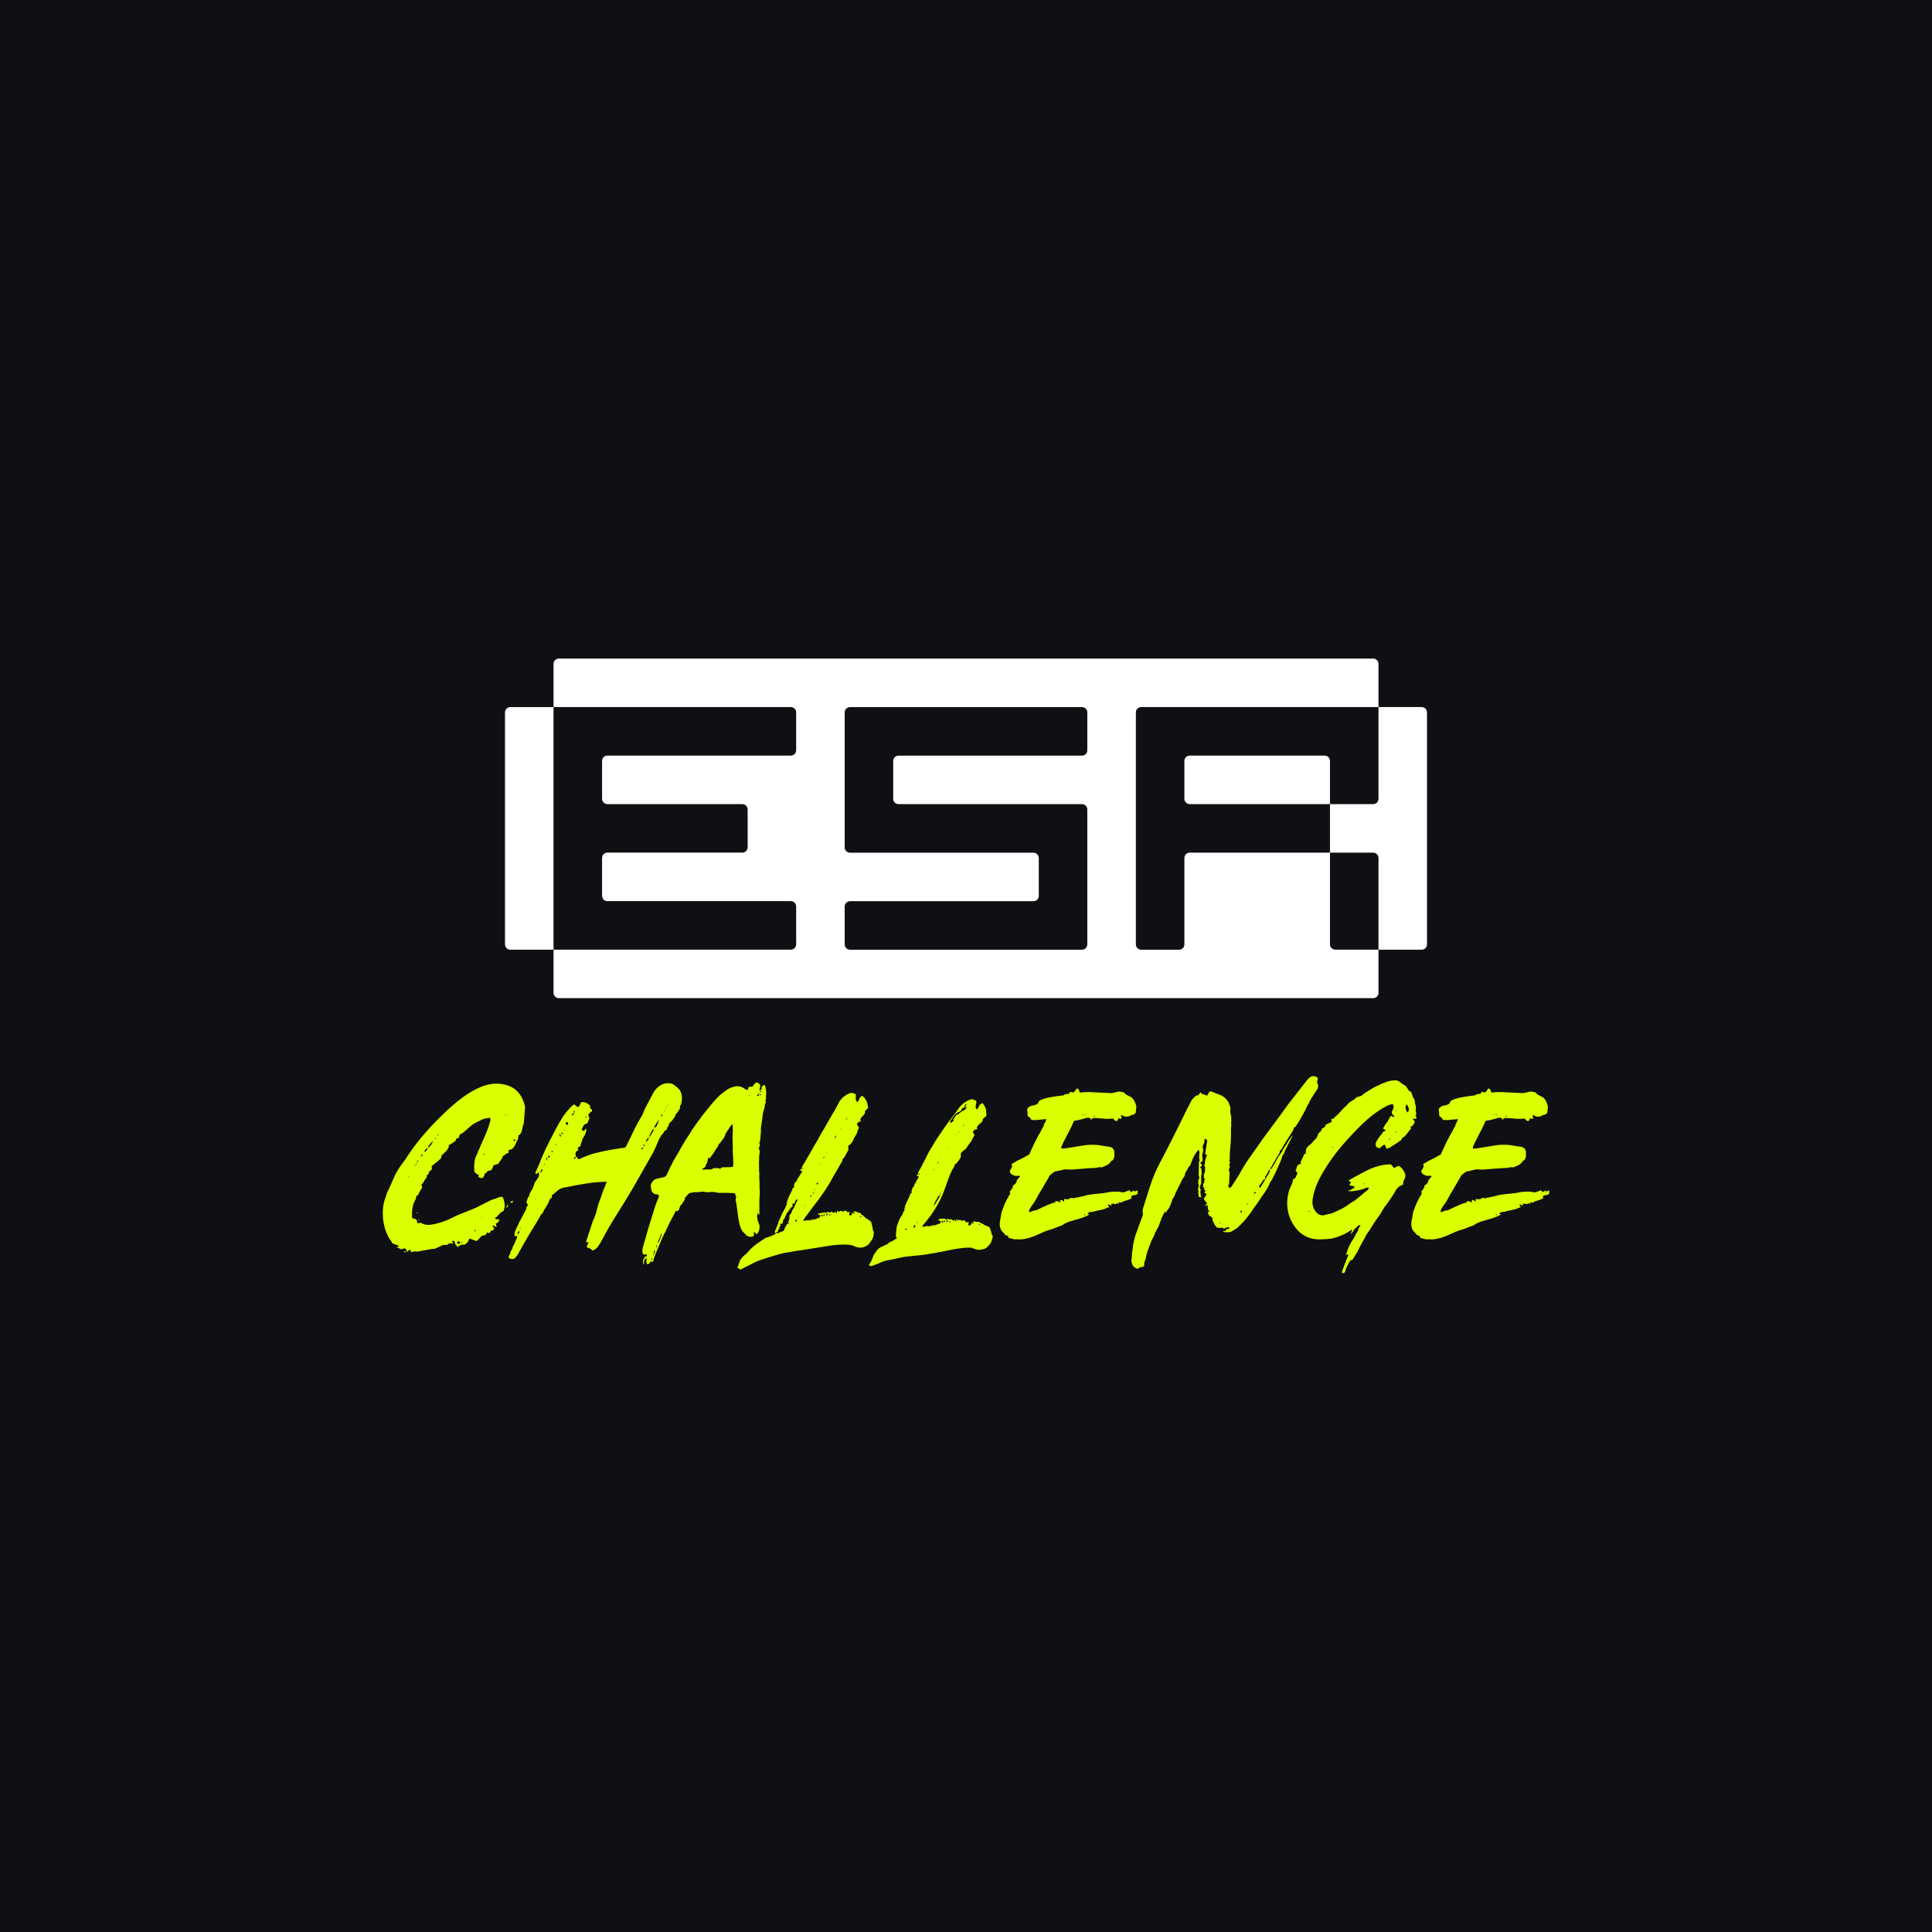 <?xml version="1.0" encoding="UTF-8"?>
<svg id="Layer_2" data-name="Layer 2" xmlns="http://www.w3.org/2000/svg" viewBox="0 0 1080 1080">
  <defs>
    <style>
      .cls-1 {
        fill: #fff;
      }

      .cls-2 {
        fill: #daff00;
      }

      .cls-3 {
        fill: #0f1014;
      }
    </style>
  </defs>
  <g id="Layer_1-2" data-name="Layer 1">
    <rect class="cls-3" width="1080" height="1080"/>
    <g>
      <g>
        <path class="cls-1" d="M309.42,476.65v-81.38h-24.15c-1.64,0-2.97,1.33-2.97,2.97v129.69c0,1.64,1.33,2.97,2.97,2.97h24.15v-54.26Z"/>
        <path class="cls-1" d="M770.58,395.26v51.28c0,1.64-1.33,2.97-2.97,2.97h-24.15v27.13h24.15c1.64,0,2.97,1.33,2.97,2.97v51.28h24.15c1.64,0,2.97-1.33,2.97-2.97v-129.69c0-1.64-1.33-2.97-2.97-2.97h-24.15Z"/>
        <path class="cls-1" d="M716.33,422.39h-51.28c-1.64,0-2.97,1.33-2.97,2.97v21.18c0,1.64,1.33,2.97,2.97,2.97h78.41v-24.15c0-1.64-1.33-2.97-2.97-2.97h-24.15Z"/>
        <path class="cls-1" d="M743.46,503.77v-27.13h-78.41c-1.64,0-2.97,1.33-2.97,2.97v48.31c0,1.64-1.33,2.97-2.97,2.97h-21.18c-1.64,0-2.97-1.33-2.97-2.97v-129.69c0-1.64,1.33-2.97,2.97-2.97h132.66v-24.15c0-1.64-1.33-2.97-2.97-2.97h-455.22c-1.64,0-2.97,1.33-2.97,2.97v24.15h132.66c1.64,0,2.97,1.33,2.97,2.97v21.18c0,1.64-1.33,2.97-2.97,2.97h-102.56c-1.64,0-2.97,1.33-2.97,2.97v21.18c0,1.64,1.33,2.97,2.97,2.97h75.44c1.64,0,2.97,1.33,2.97,2.97v21.18c0,1.64-1.33,2.97-2.97,2.97h-75.44c-1.64,0-2.97,1.33-2.97,2.97v21.18c0,1.64,1.33,2.97,2.97,2.97h102.56c1.64,0,2.97,1.33,2.97,2.97v21.18c0,1.64-1.33,2.97-2.97,2.97h-132.66v24.15c0,1.64,1.33,2.97,2.97,2.97h455.22c1.64,0,2.97-1.33,2.97-2.97v-24.15h-24.15c-1.64,0-2.97-1.33-2.97-2.97v-24.15ZM580.69,530.9h-105.54c-1.64,0-2.97-1.33-2.97-2.97v-21.18c0-1.64,1.33-2.97,2.97-2.97h102.56c1.64,0,2.97-1.33,2.97-2.97v-21.18c0-1.64-1.33-2.97-2.97-2.97h-102.56c-1.64,0-2.97-1.33-2.97-2.97v-75.44c0-1.64,1.33-2.97,2.97-2.97h129.69c1.64,0,2.97,1.33,2.97,2.97v21.18c0,1.64-1.33,2.97-2.97,2.97h-102.56c-1.64,0-2.97,1.33-2.97,2.97v21.18c0,1.64,1.33,2.97,2.97,2.97h102.56c1.64,0,2.97,1.33,2.97,2.97v75.44c0,1.64-1.33,2.97-2.97,2.97h-24.15Z"/>
      </g>
      <g>
        <path class="cls-2" d="M293.39,618.11c.09.26.13.47.13.65-.26,3.12-.48,5.98-.65,8.59,0,.26-.04.56-.13.91-.44.95-.7,1.91-.78,2.86-.26,1.82-1,3.04-2.21,3.64.17.96-.09,2-.78,3.12-.17.26-.34.63-.52,1.11-.17.48-.37.91-.59,1.3-.21.39-.45.76-.72,1.11-.6.61-1.02.98-1.24,1.11-.21.13-.76.24-1.62.32,0,.17.02.41.06.72.04.3.07.5.07.59l-.13.26c-.44.09-1.39.65-2.86,1.69-.26.09-.39.17-.39.26-.09.7-.5,1.5-1.24,2.41-.73.91-1.15,1.54-1.24,1.89-.26.09-.52.15-.78.19-.26.04-.48.11-.65.2-.17.09-.39.17-.65.26-.26.09-.48.13-.65.13-.26,1.04-.44,1.56-.52,1.56-.34.96-.95,1.43-1.82,1.43-.69,0-1.13.26-1.3.78-.09.26-.3.43-.65.52-.35.09-.56.35-.65.78,0,.35-.17.78-.52,1.3-.34.7-.95.91-1.82.65l-1.17-.52c0-.09.02-.19.06-.32.04-.13.09-.28.13-.46s.07-.3.07-.39c-.87-.17-1.69-.78-2.47-1.83-.26-3.73.04-6.55.91-8.46.26-.52.98-2.17,2.15-4.95,1.17-2.77,2.1-4.9,2.8-6.37,1.39-3.21,2.39-5.99,2.99-8.33.09-.35.13-.69.13-1.04,0-.09-.09-.39-.26-.91-2.17.26-3.51.52-4.03.78-.43.26-1.04.56-1.82.91-.78.34-1.49.69-2.15,1.04-.65.35-1.24.7-1.75,1.04-1.04.87-2,1.69-2.86,2.47-1.82,1.74-3.21,2.73-4.17,2.99-.52,1.3-.78,2-.78,2.08-.17.35-.52.3-1.04-.13-.17,1.22-.82,2.08-1.95,2.6-.09.09-.41.32-.98.72-.56.39-1.06.59-1.49.59.26,1.04-.26,2.26-1.56,3.64-.09.09-.74.69-1.95,1.82l.13-.39-.13.39-.65.78c.17.7-.17,1.39-1.04,2.08-.35.35-1.82,1.56-4.43,3.65.43,1.21.21,2.04-.65,2.47-.61.35-.91.83-.91,1.43,0,.35-.22.61-.65.78-.17.09-.3.2-.39.33-.09.13-.13.26-.13.39s.02.31.07.52c.04.21.06.37.06.45-.52.26-1.04.91-1.56,1.96-.52,1.04-1.04,1.69-1.56,1.95l.52,1.56c-.96,1.65-1.52,2.56-1.69,2.73,0,.09-.09.35-.26.78-.17.43-.35.74-.52.91-.17.17-.43.26-.78.26-.17.35-.22.57-.13.65.09.17,0,.54-.26,1.11-.26.56-.59,1.26-.98,2.08-.39.83-.7,1.97-.91,3.45s-.24,3.21-.06,5.2c.52.17.82.26.91.26,1.21.17,1.82.83,1.82,1.95.09.61.48.78,1.17.52.52-.17,1-.13,1.43.13,1.56.95,3.64,1.17,6.24.65,3.99-.78,7.89-2.17,11.71-4.16,1.04-.61,3.38-1.61,7.03-2.99,3.12-1.3,4.95-2.04,5.46-2.22.86-.43,2.08-1.06,3.64-1.88,1.56-.82,2.56-1.32,2.99-1.5,1.82-.95,3.16-1.47,4.03-1.56.17-.09.56-.26,1.17-.52.09-.09.6-.26,1.56-.52,1.04-.17,1.6.04,1.69.65.09.26.24.78.46,1.56.21.78.32,1.3.32,1.56.17,1.13.04,2.21-.39,3.25v.26c0,.09-.02.2-.06.33-.04.13-.15.24-.33.33s-.43.21-.78.39c-.17.09-.39.26-.65.52s-.48.46-.65.59c-.17.13-.37.33-.59.59-.22.26-.39.5-.52.72-.13.21-.63.54-1.49.98.43.78,1.3,1,2.6.65,0,.09-.04.22-.13.39-.18.44-.31.76-.39.98-.09.21-.26.43-.52.65-.26.22-.61.37-1.04.46.17.61.35,1.17.52,1.69-.44.26-.96.09-1.56-.52-.09,0-.2-.02-.33-.06s-.2-.02-.2.06c-.26.17-.26.39,0,.65,0,.09.26.34.78.78-.09.17-.22.39-.39.65-.17.26-.3.47-.39.65h-1.04c-.26.43-.39.69-.39.78-.26.44-.48.65-.65.65s-.56-.13-1.17-.39c-.09.26-.44.78-1.04,1.56l-.52.13c-.78-.09-1.43.17-1.96.78-.17.26-.87,1-2.08,2.21l-.52.13c-1.82-.69-2.99-1.13-3.51-1.3l-.52.26c-.26.78-.45,1.28-.58,1.49-.13.22-.55.63-1.24,1.24-.69.52-1.26.6-1.69.26-.09,0-.43.11-1.04.32-.61.22-.91.37-.91.46-.09,0-.21.13-.39.39,0,.09-.17.17-.52.26-.17-.26-.28-.41-.33-.46s-.11-.11-.2-.2c-.09-.09-.15-.17-.19-.26-.04-.09-.13-.17-.26-.26s-.2-.17-.2-.26c-.26-.26-.35-.43-.26-.52.09-.17.09-.37,0-.58-.09-.22-.24-.41-.46-.59-.22-.17-.33-.3-.33-.39l-.26-.13c-.26.17-.41.35-.46.52s-.02.3.07.39c.09.09.17.22.26.39.09.17.13.35.13.52-.09,0-.32-.06-.72-.19-.39-.13-.67-.11-.85.06-.09,0-.32.02-.72.07-.39.04-.67.2-.85.46,0,.26-.26.34-.78.26s-.83-.09-.91,0c-.09,0-.28.02-.58.06-.31.04-.57.09-.78.13-.22.04-.41.2-.59.46,0,.09-.43.26-1.3.52-.17.09-.45.21-.85.39-.39.17-.67.26-.85.26,0,.09-.09.17-.26.26s-.34.13-.52.13c-.52-.09-1.24-.02-2.15.2-.91.21-1.45.32-1.62.32-1.65.26-2.91.48-3.78.65-1.13.34-2.04.43-2.73.26-.26-.09-.74-.04-1.43.13s-1.17.21-1.43.13c.17-.35.13-.65-.13-.91-.35-.35-.65-.35-.91,0-.09,0-.35.3-.78.91-.26-.69-.78-1.39-1.56-2.08l-1.04.39c-.52.17-.91.21-1.17.13-.17-.09-.43-.21-.78-.39-.26-.09-.43-.17-.52-.26-.69-.26-1.09-.43-1.17-.52.52-.09.91-.13,1.17-.13.26-.34.17-.6-.26-.78-.26-.09-.7-.24-1.3-.46-.61-.21-1.04-.37-1.3-.46-.43-.17-.65-.34-.65-.52-.17-.43-.5-.95-.98-1.56-.47-.6-.8-1.08-.98-1.43,0-.09-.2-.52-.59-1.3-.39-.78-.67-1.39-.85-1.83-.34-.95-.69-2.12-1.04-3.51-.52-1.99-.78-4.42-.78-7.29,0-2.86.43-5.46,1.3-7.81.17-.34.39-.99.65-1.95.26-.95.52-1.65.78-2.08.26-.43.59-1.11.98-2.02.39-.91.67-1.54.85-1.88.34-.78.85-1.91,1.49-3.38.65-1.48,1.15-2.52,1.49-3.12.52-1.04,1.39-2.41,2.6-4.1,1.21-1.69,2-2.75,2.34-3.19,4.17-6.59,9.24-13.05,15.23-19.39,5.03-5.29,9.68-9.67,13.93-13.14,4.51-3.64,8.93-6.38,13.27-8.2,3.12-1.21,5.94-1.82,8.46-1.82,4.6.09,8.24,1.26,10.93,3.51,2.43,2.08,4.12,5.03,5.08,8.85ZM218.82,692.28l.13.13v-.26s-.13.13-.13.13ZM225.72,699.31l2.08.52c-.09,0-.28.02-.59.07-.3.04-.59.04-.85,0-.26-.04-.48-.24-.65-.59ZM228.19,658.05c.09,0,.17-.09.26-.26-.09-.09-.17-.17-.26-.26l-.13.26.13.26ZM229.36,700.74c-.09,0-.13-.04-.13-.13.09-.17.17-.35.26-.52-.09.35-.13.56-.13.65ZM229.49,700.09c0-.09.04-.17.13-.26,0,.09-.04.13-.13.13v.13ZM231.83,651.81h.26c0-.09.09-.26.26-.52-.26.09-.43.17-.52.26v.26ZM232.49,651.16c.34-.34.43-.78.26-1.3,0,.09-.04.29-.13.59-.09.3-.13.55-.13.72ZM232.88,649.73c.26,0,.47-.09.65-.26.17-.17.26-.52.26-1.04-.44.6-.74,1.04-.91,1.3ZM232.88,677.83l.13-.26c.09.09.26.22.52.39-.17.09-.3.17-.39.26-.17-.17-.26-.3-.26-.39ZM233.79,682.13l.13-.39c.17.09.34.17.52.26l-.13.39c-.26-.17-.43-.26-.52-.26ZM234.7,647.12l.13.13v-.2s0-.11,0-.19c0,.09-.04.17-.13.26ZM234.96,646.6c.61-.26.98-.45,1.11-.58.13-.13.24-.46.33-.98-.43.26-.91.78-1.43,1.56ZM237.3,643.87c.26,0,.47-.09.65-.26s.33-.35.46-.52c.13-.17.26-.39.39-.65.13-.26.24-.43.33-.52-.52,0-.78.04-.78.13-.78.69-1.13,1.3-1.04,1.82ZM239.25,641.79c1.56-1.39,2.47-2.64,2.73-3.78h-.13c-.09.09-.32.33-.72.72-.39.39-.67.72-.85.98-.6.52-.95,1.22-1.04,2.09ZM243.67,636.06l-.13-.13c-.09.17-.21.39-.39.65l.26.26c.17-.43.26-.69.26-.78ZM244.85,634.89c.09-.09.21-.26.39-.52-.26-.17-.41-.26-.45-.26-.04,0-.09.04-.13.13-.04.09-.07.15-.07.2s.09.19.26.45ZM256.56,693.97c-.35-.09-.61-.02-.78.19-.17.22-.26.55-.26.98.09,0,.6.04,1.56.13,0-.86-.17-1.3-.52-1.3ZM257.73,694.88c.09,0,.3-.04.65-.13-.26-.34-.41-.52-.46-.52s-.15.04-.32.13c0,.26.04.43.13.52ZM265.41,687.47c-.17.34-.24.54-.19.59.04.04.19.15.46.32.17-.26.26-.41.26-.45s-.17-.2-.52-.46ZM265.93,682.13h-.13s.13.13.13.13v-.13ZM266.97,687.08l-.26.13.13.13c.09,0,.13-.02.13-.07v-.19ZM267.1,690.85l-.13-.13-.13.26h.26v-.13ZM267.23,680.57h.26s-.13-.26-.13-.26l-.13.13v.13ZM268.01,648.82l.13-.13h-.13v.13ZM268.01,689.94l.13.26c.09,0,.13-.04.13-.13v-.13h-.26ZM269.57,679.92l-.26.26.13.13.26-.26-.13-.13ZM270.75,645.43c0-.09-.02-.17-.07-.26s-.11-.17-.2-.26c-.26.18-.39.29-.39.33,0,.04.04.15.13.33.09,0,.26-.04.52-.13ZM276.47,631.9l.13-.13-.13-.13v.26ZM282.98,623.18l-.13-.26-.39.13.26.26.26-.13ZM282.59,675.23c.69-.69,1.12-1.52,1.3-2.47.09.96.07,1.54-.06,1.76-.13.21-.54.45-1.24.72ZM286.23,672.5c-.26-.17-.61-.39-1.04-.65.17-.09.43-.2.78-.33.34-.13.6-.24.78-.33-.09.61-.17.91-.26.91l-.26.39ZM287.66,637.75c.09,0,.3-.13.65-.39l-.78-.52c-.17,0-.31.06-.39.19s-.13.28-.13.46c.09.17.3.26.65.26Z"/>
        <path class="cls-2" d="M339.26,660.59c-1.56.09-2.56.13-2.99.13-3.12.09-7.07.57-11.84,1.43-.7.09-1.45.22-2.28.39-.83.18-1.58.33-2.28.46s-1.45.28-2.28.46-1.58.3-2.28.39c-2,.43-3.77,1.52-5.33,3.25-.35.43-.82.7-1.43.78,0,.52,0,.82,0,.91-.09.61-.3,1-.65,1.17-.43.17-.74.61-.91,1.3-.34,1.04-1.13,2.52-2.34,4.42-.43.52-.69.96-.78,1.3-.34.96-.73,1.52-1.17,1.69-.17.09-.35.35-.52.78-1.13,2.08-3.21,5.55-6.24,10.41-.26.43-1.91,3.29-4.95,8.59l-1.56,2.86c-.34.52-.82,1.12-1.43,1.82-.6.69-1.52.86-2.73.52-.43-.09-.72-.33-.85-.72s-.06-.76.2-1.11c.26-.26.46-.7.59-1.3.13-.61.28-1.04.46-1.3.6-.87.95-1.69,1.04-2.47,0-.09.04-.17.13-.26.35-.35.68-.96.98-1.82.31-.87.55-1.43.72-1.69.17-.26.35-.74.52-1.43.09-.35,0-.57-.26-.65,0-.09-.17-.04-.52.13-.09,0-.21.09-.39.26-.43-1.04-.34-2.22.26-3.52.69-1.56,1.39-3.03,2.08-4.42.43-.87,1.11-2.15,2.02-3.84.91-1.69,1.41-2.62,1.49-2.8.43-.87.61-1.56.52-2.08v.13c.52-.43.78-.8.78-1.11s-.26-.8-.78-1.5c.43-1.47.69-2.3.78-2.47.17-.43.3-.69.39-.78.43-.26.61-.65.52-1.17,0-.43.3-1.04.91-1.83.78-1.12,1.39-2.47,1.82-4.03.09-.52.17-.82.26-.91.34-.26.73-.78,1.17-1.56.43-.78.82-1.35,1.17-1.69v-1.96c0-.17-.09-.28-.26-.32-.17-.04-.3-.02-.39.06-.09.09-.16.17-.2.26-.04.09-.11.17-.2.26-.26.43-.61.34-1.04-.26.86-1.99,1.34-3.07,1.43-3.25s.19-.41.32-.71.26-.59.39-.85c.13-.26.24-.52.33-.78,1.48-4.08,4.17-9.8,8.07-17.18.09-.17.52-1,1.3-2.47.78-1.47,1.39-2.56,1.82-3.25,1.47-2.52,2.69-4.34,3.64-5.46,1.82-2.17,3.08-3.51,3.77-4.03l.78-.39c.86.69,1.34,1.08,1.43,1.17.6.43,1.08.3,1.43-.39.09-.17.3-.65.65-1.43.26-.52.69-.73,1.3-.65,1.47.09,2.69.65,3.64,1.69.34.26.47.61.39,1.04-.09.7.26,1.17,1.04,1.43v1.17s-.39.13-.39.13c-.34-.09-.54-.09-.59,0-.04.09-.11.35-.19.78-.09.09-.26.19-.52.32-.26.13-.44.24-.52.33.34.78.52,1.19.52,1.24,0,.04.09.41.26,1.11l-.65,1.17c0,.87-.39,1.43-1.17,1.69-.44.09-.78.26-1.04.52s-.5.63-.72,1.11c-.22.48-.41.81-.59.98-.26.43.04.95.91,1.56.69-.78,1.12-1.25,1.3-1.43.17.43.26.69.26.78-.17,1.04-.35,1.69-.52,1.95-.09.17-.28.61-.58,1.3-.31.69-.63,1.17-.98,1.43-.09.69-.3,1.39-.65,2.08-.09.09-.3.83-.65,2.21-.26.18-.78.52-1.56,1.04.09.09.26.43.52,1.04-.61.52-.95.78-1.04.78-.69.7-.82,1.56-.39,2.6v.52c-.43,0-.78.22-1.04.65-.17.26,0,.48.52.65.09-.17.17-.41.26-.72s.17-.5.26-.59c.43,0,.74.26.91.78.17.52.52.7,1.04.52.35-.17.95-.46,1.82-.85.87-.39,1.56-.67,2.09-.85,1.73-.69,3.12-1.17,4.16-1.43,4.08-1.04,7.81-1.82,11.19-2.34.34,0,1.17-.13,2.47-.39,1.3-.26,2.3-.39,2.99-.39.78-.09,1.3-.47,1.56-1.17.17-.34.34-.73.52-1.17l.13-.13c.52-1.04.96-1.96,1.3-2.73.26-.6.72-1.54,1.37-2.8.65-1.26,1.11-2.19,1.36-2.8.78-1.65,2.13-4.08,4.03-7.29.26-.43.56-1.11.91-2.01.34-.91.6-1.54.78-1.89,1.21-2.26,1.91-3.56,2.08-3.9.52-1.13,1.39-2.78,2.6-4.95.87-1.65,2.21-3.04,4.03-4.17,1.65-1.04,3.47-1.39,5.47-1.04.26,0,.52.04.78.13.43.17.95.47,1.56.91.6.43,1.19.91,1.76,1.43.56.52.98,1,1.24,1.43.95,1.56,1.3,3.51,1.04,5.85-.17,1.39-.47,2.3-.91,2.73-.17.17-.22.35-.13.52.26.44.09,1.04-.52,1.82-.18.26-.37.57-.59.91-.22.35-.44.65-.65.91-.21.26-.41.47-.59.65-.09.09-.15.26-.19.52-.04.26-.07.43-.07.52-.26.26-.65.8-1.17,1.62-.52.82-1,1.36-1.43,1.62-.26.09-.48.31-.65.65-.43.78-.6,1.26-.52,1.43,0,.26-.13.47-.39.65s-.39.39-.39.65c-.09.96-.48,1.39-1.17,1.3-.52.78-.81,1.22-.85,1.3-.04.09-.11.22-.2.39l-.26.39c-.26.18-.46.33-.59.46s-.3.39-.52.78c-.22.39-.33.63-.33.72-.17.26-.3.43-.39.52-.35.78-1,2.28-1.95,4.49-.96,2.21-1.69,3.71-2.21,4.49-5.64,9.98-9.24,16.31-10.8,19-1.74,3.03-4.86,8.11-9.37,15.23-2.43,3.82-5.12,8.5-8.07,14.05-.7,1.3-1.35,2.34-1.95,3.12-.96,1.3-2,2.04-3.12,2.21-.87-1.04-1.87-1.56-2.99-1.56v-1.17c.09-.09.34-.61.78-1.56,0-.35-.17-.48-.52-.39-.35.09-.56.09-.65,0l-.13-.26c1.38-4.25,2.56-7.85,3.51-10.8.17-.61.43-1.21.78-1.82.87-1.91,1.52-3.95,1.95-6.12.35-1.47,1.04-3.56,2.09-6.25.34-1.12.89-2.64,1.62-4.55.74-1.91,1.28-3.25,1.63-4.04ZM290.46,687.79l-1.04,1.17c-.26.34-.24.56.06.65.3.09.5,0,.59-.26.09-.09.21-.6.39-1.56ZM290.72,686.36l-.13.26.26.26.26-.13-.39-.39ZM295.67,671.91c-.09-.09-.13-.17-.13-.26-.09.09-.11.15-.06.19.04.04.11.11.2.2v-.13ZM296.97,669.18c0-.09-.02-.13-.06-.13-.04,0-.07-.04-.07-.13-.09.17-.17.26-.26.26l.13.13c.09-.09.17-.13.26-.13ZM299.31,670.35v-.13s0-.13,0-.13l-.13.13.13.26v-.13ZM302.83,653.3l-.39,1.17c-.35.6-.48,1-.39,1.17.69-.52,1.09-.99,1.17-1.43,0-.09-.13-.39-.39-.91ZM303.73,652.39l.13-.26-.13-.13-.13.13c.09.09.13.17.13.26ZM304.13,650.44l-.13.39.39.39.13-.39c-.09,0-.22-.13-.39-.39ZM305.43,646.93c-.09.52.04,1.13.39,1.82.26-.6.13-1.21-.39-1.82ZM306.86,647.44c.34-.6.48-1.12.39-1.56,0,.09-.11.15-.32.19-.22.04-.37.11-.46.2-.09.09-.13.21-.13.39l.52.78ZM308.68,644.45c.17-.52.24-.85.2-.98-.04-.13-.24-.24-.59-.33.09.35.13.54.13.59s.09.28.26.72ZM309.46,666.71l.26-.26-.13-.26c-.17.09-.26.15-.26.19,0,.04.04.15.13.33ZM310.76,640.16c.17-.26.26-.41.26-.46,0-.04-.02-.09-.07-.13-.04-.04-.09-.06-.13-.06s-.15.04-.33.13c0,.09.04.17.13.26.09.09.13.17.13.26ZM312.85,633.78c-.09.78.09,1.39.52,1.82.26-.78.09-1.38-.52-1.82ZM314.67,633.52c-.26-.34-.43-.52-.52-.52-.09,0-.18.06-.26.19-.09.13-.09.24,0,.33,0,.09.13.26.39.52.26-.26.39-.43.39-.52ZM314.28,631.57v.13h.13s-.13-.13-.13-.13ZM315.32,631.57c0,.09-.04.17-.13.26.17.09.3.13.39.13v-.26s-.26-.13-.26-.13ZM317.66,627.93c-.17-.34-.3-.52-.39-.52-.43-.35-.73-.3-.91.13-.09.17-.09.39,0,.65.09.26.21.48.39.65.26.09.47.04.65-.13,0-.09.09-.34.26-.78ZM320.92,622.33c-.52-.09-.87.04-1.04.39-.17.43-.04.69.39.78.26-.52.48-.91.65-1.17l.39-.91-.26-.52-.39.26c.09.17.17.56.26,1.17ZM322.08,619.86v-.13s-.13.13-.13.13h.13ZM328.07,624.41c-.09-.17-.13-.3-.13-.39-.09.09-.2.15-.33.19-.13.04-.24.11-.33.2l.13.26c.09,0,.3-.09.65-.26ZM359.69,640.55c.43.17.65,0,.65-.52,0-.09-.02-.15-.06-.2-.04-.04-.11-.06-.2-.06-.17,0-.3.22-.39.65l.13.26c-.26.18-.3.57-.13,1.17-.44-.26-.78-.26-1.04,0s-.22.52.13.78c.34-.35.65-.65.91-.91,0-.34,0-.73,0-1.17ZM362.82,636c1.38-2,2.25-3.43,2.6-4.3l-.13-.52-.39.13c-.96,1.74-1.56,2.86-1.82,3.38l-.26,1.3-.65.13c-.35.43-.69,1-1.04,1.69v.65c.78-.69,1.34-1.52,1.69-2.47ZM368.41,625.98c-.78.78-1.65,2.08-2.6,3.9-.17.35-.17.56,0,.65.69-.43,1.15-.86,1.37-1.3.21-.43.63-1.52,1.24-3.25ZM368.28,637.03c-.35.17-.61.48-.78.91l.78-.91ZM370.23,622.98c-.35,0-.56.26-.65.78,0,.17.09.26.26.26.17.09.26.09.26,0,.17-.61.21-.96.13-1.04ZM371.01,621.16l.26.13.26-.26-.26-.13-.26.26ZM372.44,619.47c.09-.26.13-.43.13-.52l-.26-.13c-.09.09-.13.22-.13.39l.26.26ZM373.1,617.78l.13.13c.09-.09.17-.17.26-.26l-.13-.13c-.17.09-.26.17-.26.26Z"/>
        <path class="cls-2" d="M425.67,608.28l.26-.91c.09-.09.52-.43,1.3-1.04.43.61.74,1.43.91,2.47.26,1.91.26,3.25,0,4.04,0,.17.02.56.07,1.17.04.6-.07.95-.33,1.04.26,1.04.26,1.61,0,1.69-.17.17-.28.52-.33,1.04-.04.52-.06.82-.06.91-.17.78-.35,1.39-.52,1.82-.26.52-.47,1.52-.65,2.99-.17,1.82-.48,4.04-.91,6.64l-.13.65c.17.34.17,1.32,0,2.93-.17,1.61-.26,2.58-.26,2.93,0,.96-.17,1.61-.52,1.95v.26c0,.09,0,.17,0,.26.43.61.3,1.56-.39,2.86.52.87.69,1.69.52,2.47-.17.61-.26,1.54-.26,2.8,0,1.26-.04,2.23-.13,2.93.09.61.11,1.52.06,2.73-.04,1.21.02,2.17.2,2.86v.52c-.09.69-.09,1.69,0,2.99.09,1.3.13,2.3.13,2.99-.09.35-.11.78-.07,1.3.04.52.09,1.02.13,1.49.04.48.07.89.07,1.24-.09,2.08-.17,3.47-.26,4.16,0,.61,0,3.51,0,8.72-.17,0-.33-.15-.46-.45s-.28-.46-.46-.46c-.17.35-.26.56-.26.65-.17,1.3,0,2.69.52,4.17.09.17.17.37.26.59.09.21.15.41.19.58s.11.37.2.59c.09.21.13.43.13.65v.58c-.17,2-.78,3.3-1.82,3.91-.43-.52-.65-.81-.65-.85,0-.04-.26-.24-.78-.59.09.78.13,1.19.13,1.24s-.04.41-.13,1.11c-1.13.69-2.34.69-3.64,0-.26-.09-.43-.17-.52-.26-.17-.43-.78-1.08-1.82-1.95-.34-.35-.69-.87-1.04-1.56-.87-2-1.52-4.88-1.95-8.66-.44-3.77-.83-6.31-1.17-7.61,0-.26.06-.72.2-1.36.13-.65.06-1.02-.2-1.11-.17-.17-.22-.3-.13-.39,0-.69-.35-1.04-1.04-1.04-2.6-.17-5.08-.21-7.42-.13-.87,0-1.65-.09-2.35-.26-.95-.26-1.95-.34-2.99-.26-1.65.26-2.91.21-3.78-.13-.43-.09-.78-.09-1.04,0-.52.09-1.02.15-1.5.19-.47.04-1.02.07-1.62.07-.61,0-1.09,0-1.43,0-.26,0-.61.06-1.04.19s-.74.2-.91.2c-.61.09-1.17.48-1.69,1.17-.09.09-.56.65-1.43,1.69,0,.61-.13,1.08-.39,1.43-.87,1.47-1.56,2.39-2.08,2.73-.18.17-.31.52-.39,1.04-.09.09-.21.48-.39,1.17-.26.69-.69,1-1.3.91-.52-.09-.82.09-.91.52,0,.26-.26.83-.78,1.69-.26.44-1.08,2-2.47,4.69-.26.52-.72,1.5-1.37,2.93-.65,1.43-1.19,2.49-1.62,3.19-.43.86-1.09,2.34-1.95,4.42-1.22,2.78-2.35,5.51-3.38,8.2-.09.09-.35,1-.78,2.73-.52,0-.99-.04-1.43-.13,0,.09-.11.28-.33.59-.21.3-.34.47-.39.52s-.22.15-.52.33c-.3.17-.54.13-.72-.13-.17-.26-.28-.55-.32-.85-.04-.31-.02-.7.06-1.17.09-.48.13-.76.13-.85-.17-.26-.39-.3-.65-.13,0,.09-.26.43-.78,1.04,0,.17-.02.52-.06,1.04-.04.52-.07.91-.07,1.17l-.39-.13c0-.17-.02-.46-.06-.85-.04-.39-.07-.7-.07-.91s.07-.48.2-.78c.13-.3.28-.55.45-.72,0-.09.18-.48.52-1.17l.52.26c.52-.26.65-.65.39-1.17-.26,0-.95-.04-2.08-.13-.43-1.21-.47-2.43-.13-3.64.35-1.13.85-2.88,1.49-5.27.65-2.39,1.15-4.14,1.5-5.27,1.91-6.25,3.25-10.58,4.03-13.01.09-.26.78-2.04,2.08-5.33-.34-.78-.91-1.13-1.69-1.04-.26,0-.54-.06-.85-.19-.3-.13-.56-.3-.78-.52s-.41-.46-.59-.72c-.17-.26-.3-.56-.39-.91v-.39c-.09-.17-.13-.34-.13-.52-.43-1.13-.3-2.23.39-3.32.69-1.08,1.52-1.75,2.47-2.02,1.65-.43,2.99-.73,4.04-.91.95-.17,1.65-.82,2.08-1.95,1.91-4.34,3.9-8.15,5.99-11.45.26-.43.54-.93.85-1.5.3-.56.59-1.08.85-1.56.26-.48.56-1,.91-1.56.34-.56.65-1.07.91-1.5.26-.52.72-1.26,1.36-2.21.65-.95,1.06-1.56,1.24-1.82.17-.26.43-.69.78-1.3.34-.6.6-1.04.78-1.3,3.91-5.81,8.2-11.41,12.88-16.79,1.82-2.08,3.86-3.9,6.12-5.46,1.38-1.04,2.77-1.74,4.16-2.08,2.17-.69,4.08-.52,5.72.52.43.26.78.48,1.04.65.43.52.95.61,1.56.26.09-.78.21-1.24.39-1.37s.65-.19,1.43-.19h.65c.78-1.04,1.22-1.61,1.3-1.69.43-.61,1-.78,1.69-.52.26.17.52.35.78.52.78.61.91,1.34.39,2.21-.26.52-.22,1.04.13,1.56-.17.43-.09.74.26.91.26.09.39-.04.39-.39-.09-.09-.34-.26-.78-.52.34-.26.56-.39.65-.39.26-.17.35-.52.26-1.04.26.35.56.52.91.52-.26-.17-.56-.3-.91-.39ZM361.51,699.5v.13h.13v-.13h-.13ZM364.25,704.57c.17-.43.28-.69.33-.78.04-.09.06-.3.06-.65-.52.34-.65.82-.39,1.43ZM365.15,701.84h.13c.52-1.3.82-2.08.91-2.35l-.13-.52-.39.26c-.09.26-.26,1.13-.52,2.6ZM365.94,660.98h-.13s.13.13.13.13v-.13ZM367.24,695.85c-.44.52-.61,1.08-.52,1.69.43-.61.61-1.17.52-1.69ZM367.76,694.82l.52-.52c.61-1.39,1.17-2.77,1.69-4.16l-.26-.65c-.09.52-.41,1.35-.98,2.47-.56,1.13-.89,2.08-.98,2.86ZM373.48,674.12v-.13s-.13.13-.13.13h.13ZM374.14,671v-.13s-.13-.13-.13-.13l-.13.13.26.13ZM375.44,669.96v.13h.13v-.13h-.13ZM375.96,668.27h.39s.13-.13.13-.13h-.26s-.26.26-.26.26v.39s0-.52,0-.52ZM405.37,634.43h-.13s.13,0,.13,0c-.17.87-.56,1.61-1.17,2.21-.17.17-.39.48-.65.91s-.52.8-.78,1.11-.52.54-.78.72c-.09,0-.17.17-.26.52-.17.61-.61,1.35-1.3,2.21-.43.52-.78,1.09-1.04,1.69-.09.26-.96,1.48-2.6,3.64-.34-.09-.65-.17-.91-.26-.26,1.82-.7,3.17-1.3,4.04l-.13.39c-.09.61-.43,1.04-1.04,1.3-.09,0-.43.17-1.04.52.52.35.95.48,1.3.39.35-.09,1.19-.11,2.54-.06,1.35.04,2.15-.2,2.41-.72.26,0,.67-.02,1.24-.07.56-.04,1.06-.04,1.49,0,.43.04.87.2,1.3.46.34-.6.82-.91,1.43-.91,2.52,0,4.08-.04,4.68-.13l.78-.13c.26-.26.39-.91.39-1.95,0-.6-.02-1.3-.06-2.08-.04-.78-.09-1.47-.13-2.08-.04-.61-.09-1.3-.13-2.09-.04-.78-.02-1.51.07-2.21,0-.69-.04-1.91-.13-3.64-.09-1.74-.09-2.99,0-3.77.17-3.64.09-5.64-.26-5.99-.26.09-.89.94-1.89,2.54-1,1.61-1.58,2.45-1.75,2.54-.09.43-.18.74-.26.91ZM393.79,649.14c.09.09.17.13.26.13l.13-.13c-.09-.09-.17-.17-.26-.26l-.13.26ZM398.21,644.06l-.13-.26-.26.26c.09.09.15.13.2.13.04,0,.11-.04.19-.13ZM419.16,612.57c-.09-.17-.13-.3-.13-.39l-.26.13c0,.09.04.21.13.39.09,0,.17-.04.26-.13ZM419.42,610.49c.09,0,.13.04.13.13v-.13h-.13ZM424.24,611.53c-.09-.34-.17-.56-.26-.65l-.26.13v.13c.09.09.3.17.65.26-.09.09-.13.17-.13.26-.52.26-.83.39-.91.39-.09.09-.13.17-.13.26v.26c.17.09.34.13.52.13.35-.09.52-.43.52-1.04.43.35.69.56.78.65.09.09.17.04.26-.13v-.19s0-.11,0-.2c-.17,0-.52-.09-1.04-.26ZM423.71,676.99l-.26-.26-.26.13.26.26.26-.13Z"/>
        <path class="cls-2" d="M479.96,627.14c0,.26-.16.48-.46.65-.3.17-.46.3-.46.39,0,.35.17.76.52,1.24.35.48.56.85.65,1.11-.52.7-.87,1.56-1.04,2.6-.09.17-.26.52-.52,1.04-.96,1.47-1.52,2.52-1.69,3.12-.61,1.48-1.52,2.52-2.73,3.12,0,.78,0,1.22,0,1.3,0,.09,0,.48,0,1.17-1.3,2.43-2.04,3.77-2.21,4.03-.09.17-.22.33-.39.46-.18.13-.33.26-.46.39s-.2.33-.2.59c.09.35-.13.87-.65,1.56-.17.26-.48.78-.91,1.56,0,.09-.78,1.43-2.34,4.03-.7,1.22-1.17,2.04-1.43,2.47-2.26,4.51-6.07,10.19-11.45,17.05-.78,1.04-2.3,3.08-4.56,6.12l-.65,1.3c.34,0,.98-.09,1.89-.26.91-.17,1.49-.13,1.75.13h.26s.52-.78.52-.78l.39.52h.26s.39-.52.39-.52l.65.26,1.95-.78c.09-.09.17-.13.26-.13l.78-.26c.35-.43.48-.86.39-1.3-.43-.17-.87-.39-1.3-.65l.13-.26c1.65-.34,2.82-.56,3.51-.65.43-.09.69.13.78.65.43,0,.56.26.39.78,0,.09-.02.15-.07.2s-.06.11-.06.2v.13s.13.13.13.13c.09-.17.13-.28.13-.33,0-.04-.04-.15-.13-.33.34.17.56.17.65,0,.17-.34.09-.6-.26-.78h-.91c.43-.87,1.25-1.08,2.47-.65.26.09.52-.09.78-.52.09.09.26.2.52.33s.47.24.65.33.39.09.65,0c0-.09.04-.2.13-.33.09-.13.13-.24.13-.33.43.43.73.78.91,1.04.26-.09.26-.47,0-1.17.17-.17.41-.17.72,0,.3.17.5.26.59.26.6-.34,1-.52,1.17-.52.09,0,.47.17,1.17.52.35-.43.65-.65.91-.65.86.26,1.39.61,1.56,1.04l.65-.26c.17-.09.33-.06.46.07s.15.24.07.33c0,.09-.13.56-.39,1.43h1.43c0-.09.02-.17.07-.26.04-.09.06-.17.06-.26s.02-.24.07-.46c.04-.21.06-.37.06-.45.17.09.3.17.39.26.17.09.43.17.78.26.34-.26.39-.47.13-.65-.09-.09-.26-.09-.52,0l-.39.39c.26-.87.78-1.17,1.56-.91.17.09,1.17.43,2.99,1.04,0,.09.04.21.13.39.09.43.3.61.65.52.17-.09.3-.04.39.13.09.26.33.52.72.78s.6.41.65.46.07.15.07.32c.78.44,1.13.61,1.04.52.26.17.5.34.72.52.22.17.41.35.59.52.09.09.24.17.46.26.21.09.37.35.46.78.09.34.3,1.26.65,2.73.09.78.17,1.34.26,1.69.17.17.3.34.39.52.17,2.08-.39,3.95-1.69,5.59-.18.17-.35.41-.52.72-.17.3-.37.56-.59.78s-.45.41-.72.58c-1.91,1.3-3.9,1.65-5.98,1.04-.69-.17-1.26-.39-1.69-.65-.69-.35-1.56-.57-2.6-.65-3.56-.26-7.2-.09-10.93.52-2.08.34-5.08.82-8.98,1.43-3.9.61-6.33,1-7.29,1.17-.43,0-1.62.17-3.58.52-1.96.35-3.45.61-4.49.78-1.39.17-4.21.91-8.46,2.21-4.25,1.3-7.11,2.3-8.59,2.99-.34.17-3.16,1.6-8.46,4.3-.43-.35-.67-.55-.72-.59-.04-.04-.37-.2-.98-.46.09-.09.13-.22.13-.39.26-.52.52-1.17.78-1.95.34-1.04.56-1.65.65-1.83.26-.43.48-.76.65-.98.18-.21.37-.43.59-.65s.46-.46.72-.72c.26-.35.61-.65,1.04-.91.43-.26.74-.57.91-.91.61-.69,1.22-1.35,1.82-1.95.78-.78,1.48-1.43,2.09-1.95.09-.09.17-.15.26-.2s.15-.09.19-.13c.04-.04.16-.13.33-.26.17-.13.43-.33.78-.59,1.48-1.04,2.43-1.69,2.86-1.95.17-.09.44-.26.78-.52.35-.26.72-.5,1.11-.72.39-.22.85-.37,1.36-.46.7-.17,1.56-.52,2.6-1.04,1.04-.52,1.69-.82,1.95-.91-.09,0-.13-.04-.13-.13-.09-.09-.26-.44-.52-1.04.95-2.34,1.47-3.64,1.56-3.9.17-.26.32-.68.45-1.24.13-.56.28-.98.46-1.24.87-1.82,1.34-2.9,1.43-3.25.17-.52.59-1.3,1.24-2.34.65-1.04,1.02-1.91,1.11-2.6.61-.34.74-.78.39-1.3-.09-.17-.04-.43.13-.78.52-1.65,1.39-3.6,2.6-5.85.26-.61.43-1.13.52-1.56.09-.35.34-.48.78-.39l.13-.78c-.17-1.21.26-2.21,1.3-2.99.26-.17.39-.3.39-.39-.09-.09-.11-.21-.06-.39.04-.17.11-.33.19-.46s.17-.24.26-.33c.09-.09.17-.19.26-.32.09-.13.17-.24.26-.33.78-1.48,1.34-2.35,1.69-2.6.17-.26.17-.56,0-.91,0-.17-.26-.21-.78-.13-.17-.35-.04-.65.39-.91h.26s.13,0,.13,0c.43,0,.67-.02.72-.06.04-.04.06-.24.06-.59-.09.09-.22.21-.39.39l-.39.39c-.09-.69.09-1.39.52-2.08.17-.17,1.73-2.82,4.69-7.94.26-.52.65-1.24,1.17-2.15.52-.91.91-1.58,1.17-2.01.26-.35.5-.72.72-1.11.21-.39.46-.82.72-1.3s.47-.89.65-1.24c2.17-3.73,3.78-6.51,4.82-8.33,2-3.56,3.38-5.94,4.17-7.16.6-1.04,1.3-2.34,2.08-3.9,1.21-2.34,3.25-4.12,6.12-5.33.6-.09.95-.15,1.04-.2.09-.04.41.04.98.26.56.22.89.33.98.33.17,0,.3.17.39.52,0,.52,0,.96,0,1.3-.26,1.13.04,2.08.91,2.86h-1.17v.26s0-.26,0-.26c.52,0,.91,0,1.17,0l.52-.78c.09-.09.35-.69.78-1.82.09-.09.28-.24.59-.45.3-.22.54-.41.72-.59.78.43,1.6,1.43,2.47,2.99.26.44.46,1.13.59,2.09.13.95.24,1.52.33,1.69-.78.78-1.22,1.21-1.3,1.3-.52.44-.69.83-.52,1.17.09.26.04.52-.13.78-.44.69-.78,1.08-1.04,1.17-.35.26-.83.91-1.43,1.96,0,.17.04.41.13.71.09.31.13.5.13.59-.61.09-1.04.13-1.3.13l.13-.26-.13-.26v.13c0,.09.04.22.13.39ZM438.06,688.05c.43-.87.73-1.56.91-2.09,0-.09.39-.69,1.17-1.82h.26c.09,0,.17,0,.26,0,.26.09.41.09.46,0,.04-.09.06-.3.06-.65-.43.26-.78.47-1.04.65,0-.09.02-.17.06-.26s.11-.17.2-.26c.87-1.65,1.13-2.99.78-4.03.69-.87,1.04-1.35,1.04-1.43.34-.34.47-.65.39-.91,0-.17.09-.39.26-.65.52-.61,1.22-1.95,2.09-4.04.09-.17.21-.43.39-.78.17-.34.3-.6.39-.78.09-.17,0-.3-.26-.39,0-.09-.07-.13-.2-.13s-.19.04-.19.13c-.26.35-.48.7-.65,1.04,0,.09-.04.43-.13,1.04h-1.04c-.17.44-.26.68-.26.72,0,.04,0,.42,0,1.11-.44.17-.81.47-1.11.91s-.63.91-.98,1.43c-.34.52-.69.91-1.04,1.17,0,.26-.31.91-.91,1.95,0,.09-.06.28-.2.59-.13.3-.24.54-.32.72-.09.17-.26.3-.52.39l-.13.52c0,.09-.13.7-.39,1.82-.17,0-.39.02-.65.07-.26.04-.52.06-.78.06.26.69.39,1.08.39,1.17,0,.26-.13.37-.39.33-.26-.04-.43-.07-.52-.07.17.78.3,1.26.39,1.43-.09,0-.24.02-.46.07-.21.04-.37.11-.45.19v1.3s-.91,0-.91,0c.09.52.13.8.13.85,0,.04-.04.11-.13.2l4.04-1.56ZM437.79,681.02l.13.13v-.13h-.13ZM440.53,672.04l-.13-.26-.26.13.13.39c.09-.09.17-.17.26-.26ZM444.96,682.97l.13-.13c.34-.17.43-.48.26-.91l-.39-.39c-.09.43-.22.95-.39,1.56.17-.09.3-.13.39-.13ZM446.25,680.37c.09-.17.17-.3.26-.39l-.26-.13c-.09,0-.13.09-.13.26l.13.26ZM449.38,675.42h.13v-.13s-.13.13-.13.13ZM450.03,673.86h.26s.13-.26.13-.26h-.13c-.09.09-.17.17-.26.26v.33c0,.13,0,.24,0,.33h.13v-.13c0-.09-.04-.26-.13-.52ZM450.29,672.69l.13.13c0-.09-.04-.13-.13-.13ZM453.28,658.77c-.09-.09-.13-.17-.13-.26l-.13.13.13.26.13-.13ZM453.67,668.14c-.26.17-.43.26-.52.26-.09.09-.13.22-.13.39,0,.09.09.17.26.26.17-.09.3-.17.39-.26v-.65ZM455.11,666.97l-.39-.39-.39.39.39.26.39-.26ZM454.85,642.89l-.13.13h.13v-.13ZM455.36,655.19s-.04-.07-.13-.07c0,.09.04.22.13.39v-.13c0-.09,0-.15,0-.19ZM455.36,664.89l.26.26.26-.26-.26-.13-.26.26-.13.26h.13v-.26s0-.13,0-.13ZM456.4,662.02c.61.09.91-.09.91-.52.09-.09.04-.17-.13-.26-.26-.17-.52,0-.78.52v.26ZM458.09,651.09l.13-.26-.13-.26c-.09.09-.17.22-.26.39.09.09.17.13.26.13ZM459.79,679.98c.17-.34.13-.61-.13-.78-.34-.17-.56-.09-.65.26,0,.26.09.43.26.52h.52ZM460.44,647.71c.26-.61.39-1.09.39-1.43-.52.43-.65.91-.39,1.43ZM460.57,679.85h.26c0-.52,0-.91,0-1.17,0-.09-.09-.13-.26-.13-.09,0-.13.04-.13.13-.17.43-.13.83.13,1.17ZM462,644.2l-.13.26.13.13.13-.13c0-.09-.04-.17-.13-.26ZM462.78,642.89v.13h.13s-.13-.13-.13-.13ZM463.82,679.59c.09-.09.17-.17.26-.26l.13-.13c-.26-.26-.43-.43-.52-.52l-.13.26c0,.09.09.3.26.65ZM465,678.55l-.26.13v.26s.26-.13.26-.13v-.26ZM465.9,638.47c-.17,0-.26.02-.26.07s-.09.06-.26.06c.09,0,.13-.04.13-.13h.39v-.39s-.13-.13-.13-.13v.26s.13.26.13.26ZM466.16,679.33h.13s.13-.13.13-.13h-.13s-.13.13-.13.13ZM466.69,636.52c.52-.69.78-1.3.78-1.82-.52.35-.78.95-.78,1.82ZM470.07,630.79l-.26-.13-.13.13c.09,0,.17.09.26.26,0-.09.04-.17.13-.26ZM471.11,614.39h.13v-.13s-.13.13-.13.13ZM471.11,628.97v-.13s.13,0,.13,0l-.13.13v.78h.13c-.09-.34-.13-.6-.13-.78ZM473.45,625.19c-.44.17-.61.43-.52.78h.13c.17,0,.3-.3.39-.91l.26-.13v-.13h-.26v.39ZM474.88,622.98v-.13s-.26-.13-.26-.13l.13.26h.13ZM477.23,618.3c-.09,0-.13.04-.13.13l.26-.13h-.13ZM481.52,680.37c.09-.34,0-.52-.26-.52-.34-.09-.56,0-.65.26.09.09.39.17.91.26Z"/>
        <path class="cls-2" d="M529.03,678.31s-.09.05-.09.09h.14s0-.05-.05-.09ZM547.36,626.98l-.09.18h.14s-.05-.14-.05-.18ZM528.94,678.4h.14s0-.05-.05-.09c0,0-.09.05-.09.09ZM515.65,653.7s.09-.09.14-.14h-.14v.14Z"/>
        <path class="cls-2" d="M564.29,666.25l.41-.41c.18-.18.69-.91,1.51-2.19v-.27c0-.28-.05-.46-.14-.55,1-.55,1.6-1.05,1.78-1.51,0-.09.07-.18.21-.27.14-.09.23-.36.27-.82.04-.46.2-.78.48-.96.09-.09.5-.55,1.23-1.37l.14-.41c-.46-.27-1.09-.32-1.92-.14-.64.09-1.64-.27-3.01-1.09-.18-.09-.41-.46-.68-1.1-.18-.36-.14-.73.14-1.1.27-.27.41-.45.41-.55.73-1.19.82-2.1.28-2.74,2.1-1.18,3.19-1.82,3.28-1.92.64-.27,1.69-.8,3.15-1.57,1.46-.77,2.56-1.39,3.29-1.85.09,0,.18-.04.27-.14.73-1.73,1.73-3.92,3.01-6.57,1-2.01,1.78-3.51,2.33-4.52.09-.18.27-.46.55-.82.09-.28.18-.46.27-.55.27-.55.45-.87.55-.96.36-.91.77-1.64,1.23-2.19.09-.09.14-.28.14-.55.09-.64.36-1.23.82-1.78.09-.27.27-.77.55-1.51l.14-.27c-2.2.18-4.11.37-5.76.55h-1.78c-.91-.09-1.41-.46-1.5-1.1,0-.27-.19-.46-.55-.55-.64-.09-.96-.5-.96-1.23,0-1.1-.05-1.83-.14-2.19-.28-.73-.09-1.37.55-1.92.91-.73,1.64-1.1,2.19-1.1.82,0,1.78-.32,2.88-.96.36-.27.55-.5.55-.68.09-.55.46-1,1.1-1.37.82-.27,1.37-.5,1.64-.68,2.1-.73,5.93-1.41,11.5-2.05l.14-.41c.82-.09,1.23-.18,1.23-.27.36-.27.77-.23,1.23.14.36-.64.59-.96.68-.96.27-.46.64-.55,1.1-.27.73.36,1.37.14,1.92-.69.27-.55.45-.87.55-.96.46-.55.91-.5,1.37.14.18.37.36.78.55,1.23,0,.18.05.36.14.55,1.73-.27,3.97-.36,6.71-.27,1,.09,2.12.16,3.35.2,1.23.05,2.51.09,3.84.14,1.32.05,2.44.12,3.35.21.64,0,1.37-.11,2.19-.34.82-.23,1.48-.39,1.99-.48.5-.09,1.16-.05,1.98.14.91.18,1.42.36,1.51.55.37.55,1.05,1.05,2.05,1.51,1.01.46,1.73.87,2.2,1.23,1.18,1.19,1.96,2.69,2.33,4.52.09.46.14.78.14.96-.18.36-.27.96-.27,1.78.09,1.09-.41,1.83-1.51,2.19-.73.18-1.14.27-1.23.27-.36.46-1.14.73-2.33.82-.91.09-1.6-.09-2.05-.55-.09,0-.46-.09-1.1-.27-.27.18-.27.41,0,.68.36.37.32.82-.14,1.37h-.41c-.55-.27-.87-.39-.96-.34-.09.05-.23.44-.41,1.17-.27.18-.46.27-.55.27l-.14.14-.69-.14c-.36-.27-.73-.69-1.09-1.23-.64,0-1.28.02-1.92.07-.64.05-1.33.07-2.05.07-2.56-.18-4.2-.32-4.93-.41-.09-.09-1.01-.09-2.74,0-.09.09-.2.23-.34.41-.14.18-.25.3-.34.34-.09.05-.32.02-.69-.07l.14-.27.28-.27c-.64-.36-1.47-.46-2.47-.27-.27.09-.89.27-1.85.55-.96.27-1.87.5-2.74.69-.87.18-1.48.27-1.85.27-.09-.09-.28,0-.55.27-.09.18-.18.37-.27.55-.46,1.28-1.57,3.58-3.35,6.92-1.78,3.33-2.9,5.64-3.36,6.92l-.14.82.82.14c.91,0,3.33-.34,7.26-1.03,3.92-.68,6.39-1.03,7.4-1.03,2.65-.18,5.29,0,7.95.55.36.09.96.18,1.78.27.82.09,1.46.18,1.92.27,1.82.46,2.69,1.64,2.6,3.56,0,.64,0,1.01,0,1.1.09,1-.23,1.96-.96,2.87-.19.09-.37.18-.55.27-.18.09-.3.18-.34.28-.05.09-.14.23-.28.41s-.25.32-.34.41c-.46.55-.96.96-1.51,1.23-.27.18-1.28.64-3.01,1.37h-.27c-.09-.27-1.14-.18-3.15.28-.36,0-.91.02-1.64.07-.73.05-1.23.07-1.51.07-3.74.27-6.16.46-7.26.55-1.92.27-3.97.32-6.16.14-.37-.09-1.35.07-2.94.48-1.6.41-2.56.62-2.88.62s-.96.36-1.92,1.09c-.96.73-1.53,1.28-1.71,1.64-.27.64-.64,1.32-1.09,2.05-2.93,4.93-4.57,7.72-4.93,8.36-.18.27-.59,1.03-1.23,2.26-.64,1.23-1.19,2.12-1.64,2.67-.18.18-.43.5-.75.96-.33.46-.48.73-.48.82-.73.91-1.14,1.87-1.23,2.88l1.23-.14c.73-.45,1.55-.73,2.46-.82h.41c5.39-2.65,8.72-4.06,10-4.24l.55-.14c.09-.37.18-.64.27-.82.09-.09.32-.04.69.14.36.18.59.18.68,0,.09,0,.23.09.41.27.18.18.32.3.41.34.09.05.27.07.55.07,0-.09-.05-.23-.14-.41-.09-.18-.14-.36-.14-.55.27-.18.5-.36.68-.55.09.09.64.46,1.64,1.09v-1.51c.91.09,1.42.14,1.51.14.64.09,1.19-.05,1.64-.41.09-.18.27-.27.55-.27.27-.09.59-.09.96,0,.36.09.64.14.82.14.82-.36,1.37-.5,1.64-.41,0,.09.09.09.27,0l.28-.14c.55-.09,1.41-.27,2.6-.55l1.23-.28c.55-.27,1.55-.5,3.01-.68.55-.09,1.71-.23,3.5-.41,1.78-.18,3.13-.32,4.04-.41,1.92-.37,2.92-.55,3.01-.55.18-.09,1.1-.18,2.74-.27.09,0,.77,0,2.05,0,.55,0,.87,0,.96,0,.18,0,.48.07.89.21.41.14.73.2.96.2s.57-.04,1.03-.14c1.55-.55,2.51-.91,2.88-1.09.27.46.46.78.55.96.64-.09,1.03-.18,1.16-.27.14-.09.25-.27.34-.55.27.09.59.27.96.55-.18.09-.33.14-.41.14v.41c.09.09.14.09.14,0l.14-.14c.09,0,.09-.14,0-.41.09-.09.23-.14.41-.14s.32-.02.41-.07c.09-.04.18-.11.27-.2.18-.27.36-.23.55.14v.41s0,1.23,0,1.23c-.91.55-1.6.78-2.05.68l-.82.27c-.37.09-.57.18-.62.28-.05.09-.02.36.07.82,0,.09-.05.27-.14.55-.18.09-.73.32-1.64.69-.91.36-1.64.59-2.2.68-.64.18-1.23.5-1.78.96-.09-.09-.27-.14-.55-.14-.37-.09-.59-.14-.68-.14-.19.09-.23.25-.14.48.09.23.14.39.14.48l-1.23-.41c-.09,0-.18.07-.27.2-.09.14-.18.25-.27.34-.09,0-.34-.04-.75-.14-.41-.09-.75-.14-1.03-.14s-.55.09-.82.27l.14.96-.82-.41c-.37-.36-.78-.45-1.23-.27.09.18.23.43.41.75s.32.53.41.62c-1.28.46-2.01.73-2.19.82-.09.19-.82.41-2.19.69-.09,0-.68.14-1.78.41-.91.18-1.42.27-1.51.27-.91.37-1.73.55-2.46.55-.73-.09-1.42.23-2.05.96.09,0,.23.05.41.14.18.09.32.16.41.21.09.05.18.07.27.07-1.28.82-3.1,1.6-5.48,2.33-3.01.82-4.93,1.37-5.75,1.64-1.83.73-3.01,1.32-3.56,1.78-.09.18-.37.32-.82.41-1.92.73-3.56,1.37-4.93,1.92-.91.27-1.64.5-2.2.68-1.55.46-3.47,1.23-5.75,2.33-3.29,1.64-6.58,2.6-9.86,2.87-.36,0-.89-.02-1.57-.07-.68-.05-1.16-.02-1.44.07-.46,0-1.69-.27-3.7-.82-.37-1.1-.91-1.6-1.64-1.51-.18,0-.27-.05-.27-.14-.18-.27-.48-.62-.89-1.03-.41-.41-.78-.82-1.1-1.23-.32-.41-.57-.84-.75-1.3-.46-1.46-.55-2.83-.27-4.11,0-.37.07-.8.21-1.3.14-.5.23-.98.27-1.44.05-.46.11-.87.2-1.23,0-.55.23-1.37.69-2.46.09-.36.32-.98.68-1.85.37-.87.64-1.53.82-1.98.09-.27.68-1.42,1.78-3.42.09-.09.46-.69,1.09-1.78,0-.09-.05-.25-.14-.48-.09-.23-.18-.43-.27-.62v.14ZM566.34,652.55h.14s.14,0,.14,0v-.27c-.09.09-.18.18-.27.27ZM604.97,622.97v.27s.55-.14.55-.14l.14-.14-.27-.14-.41.14ZM606.75,679.12l-.14-.41c-.27.09-.46.18-.55.27l.14.41.27-.14.27-.14ZM606.89,623.24c-.09-.09-.18-.18-.27-.27l-.27.27.14.27c.09-.09.23-.18.41-.27ZM611.82,623.65l-.41.41c.09.18.16.28.2.28s.21-.05.48-.14l-.14-.27-.14-.27ZM613.06,623.92c-.09,0-.14.05-.14.14.09,0,.14-.04.14-.14ZM616.07,673.92v-.14h-.14v.14h.14ZM617.3,673.64l-.14.14h-.14s.14.14.14.14h.14v-.28ZM631.82,666.93h-.14c0,.09.05.18.14.27l.14-.14-.14-.14ZM632.92,666.66v.14h.14v-.14h-.14Z"/>
        <path class="cls-2" d="M715.52,643.28c0,.61-.26,1.3-.78,2.08-.61.87-1.41,2.22-2.41,4.04-1,1.82-1.71,3.08-2.15,3.77-.09.09-.13.48-.13,1.17-.09-.09-.3-.22-.65-.39-.44,1.04-.7,1.61-.78,1.69-.43.78-.74,1.26-.91,1.43-.61.61-.74,1.35-.39,2.22-.69-.17-1.13.04-1.3.65-.09.26-.33.63-.72,1.11-.39.48-.63.85-.72,1.11-.26.09-.43.2-.52.33-.09.13-.13.33-.13.59v.52c-.09.17-.04.26.13.26.26.09.43.09.52,0,.69-1.12,1.6-2.64,2.73-4.55.61-1.22,1-1.91,1.17-2.09.78-.95,1.26-1.95,1.43-2.99,1.21-1.38,2.47-3.38,3.77-5.98.69-1.3,1.52-2.56,2.47-3.77.17-.26.34-.52.52-.78.34-.86,1.13-2.17,2.34-3.9.26-.43.65-1.08,1.17-1.95.52-.87.95-1.48,1.3-1.82.52-.87.91-1.3,1.17-1.3-2.09,4.16-3.43,6.81-4.04,7.94-.35.78-.61,1.39-.78,1.82-.35.78-.65,1.26-.91,1.43-.17.09-.22.21-.13.39,0,.34-.26,1.17-.78,2.47-1.83,4.17-3.04,6.86-3.65,8.07-1.04,2.08-1.69,3.25-1.95,3.51-.09.09-.17.17-.26.26-.95,2.6-2.6,5.42-4.95,8.46-.17.17-.26.3-.26.39-.17.43-.96,1.6-2.34,3.51-1.22,1.65-1.96,2.69-2.22,3.12-.43.78-1.48,2.21-3.12,4.29-1.47,1.91-2.64,3.21-3.51,3.9-.09.26-.37.56-.85.91-.47.34-.76.65-.85.91-2.34,1.56-3.64,2.39-3.9,2.47-.17.17-1,.26-2.47.26l-1.83-.13c0-.35.02-.56.07-.65.04-.09.15-.09.33,0l.65.26.39-.65c.26-.52.61-.74,1.04-.65.09.09.17.13.26.13.34-.09.52-.3.52-.65,0-.44-.21-.61-.65-.52-.87.26-1.48.48-1.82.65-.43.17-.78.13-1.04-.13-.43-.26-.78-.35-1.04-.26-.35.17-.61.26-.78.26s-.43-.07-.78-.2c-.35-.13-.61-.2-.78-.2s-.32-.17-.46-.52c-.13-.35-.32-.52-.58-.52-.09-.35-.33-.87-.72-1.56-.39-.69-.63-1.26-.72-1.69.17-.52.09-.95-.26-1.3-.17-.09-.44-.26-.78-.52-.35-.26-.56-.43-.65-.52l-.39-.26c-.18-.52-.31-.95-.39-1.3,0-.17.13-.35.39-.52.26-.17.39-.34.39-.52l-.78-.65c-.09-1.39-.17-2.26-.26-2.6-.17,0-.43.11-.78.33-.35.21-.57.19-.65-.07.09-.09.2-.19.33-.33.13-.13.28-.26.46-.39.17-.13.3-.28.39-.46-.78-.95-1.17-1.47-1.17-1.56-.61-.52-.74-1.04-.39-1.56.78-1.04,1.21-1.69,1.3-1.96-.35-.26-.54-.41-.59-.45s-.24-.2-.59-.46c.09-.17.3-.6.65-1.3-.09,0-.35-.04-.78-.13v-1.3c-.17-.09-.43-.21-.78-.39l.26-.65c-.26-.95-.04-1.61.65-1.95-.09-.17-.15-.35-.19-.52-.04-.17-.11-.3-.2-.39.09-.09.21-.17.39-.26l.39-.26c-.34-.43-.52-.69-.52-.78l-.26-.39c.09-.17.11-.65.06-1.43-.04-.78.11-1.21.46-1.3.26-1.3.3-2.08.13-2.34,0-.09.02-.34.07-.78.04-.43-.11-.65-.46-.65v-.39c.17-.26.28-.56.33-.91.04-.34.09-.72.13-1.11.04-.39.06-.67.06-.85.26-1.21.56-2.08.91-2.6l.13-.52h-.78c-.26-.34-.31-.86-.13-1.56.09-.52.43-2.69,1.04-6.51-.09-.09-.28-.24-.59-.45s-.54-.41-.72-.59l-.26.78c.09.78-.17,1.78-.78,2.99-.26.61-.3,1.09-.13,1.43.26.69.26,1.61,0,2.73-.35,1.04-.44,1.87-.26,2.47.17,1.04.2,1.71.07,2.02s-.59.76-1.36,1.36l.13.13c.52.26.78.43.78.52.17.61.04,1.04-.39,1.3l-.52.52c.26.26.52.47.78.65.09,1.3.13,2.3.13,2.99-.17.43-.28.91-.32,1.43-.04.52-.04,1.11,0,1.75.04.65.06,1.15.06,1.5,0,.52-.13,1-.39,1.43-.52.96-.52,1.78,0,2.47.17.26.21.48.13.65-.26.26-.3.76-.13,1.5.17.74.21,1.24.13,1.49l.39.78c-.52,0-1.08-.13-1.69-.39,0-.17.04-.39.13-.65.09-.52,0-.87-.26-1.04-.09-.09-.13-.17-.13-.26.26-.17.33-.6.2-1.3-.13-.69-.2-1.12-.2-1.3,0-.09.17-.65.52-1.69-.61-1.39-.52-2.82.26-4.3-.26-.78-.39-1.21-.39-1.3,0-2.26.04-4.69.13-7.29.09-.17.17-.39.26-.65.09-.26.13-.43.13-.52,0-.17-.04-.37-.13-.59-.09-.21-.13-.41-.13-.59,0-.78.04-1.51.13-2.21.17-.95,0-1.78-.52-2.47-1.74,1.91-3.08,4.29-4.03,7.16-.26.95-.61,1.65-1.04,2.08-.26.17-.52.52-.78,1.04-.7,1.48-1.22,2.39-1.56,2.73-.09.09-.13.17-.13.26.09.34.06.69-.07,1.04-.13.35-.35.7-.65,1.04-.3.35-.5.65-.59.91-.35.78-1.35,2.78-2.99,5.99-.87,1.74-1.35,2.82-1.43,3.25-.09.26-.26.59-.52.98s-.43.63-.52.72c-.17.52-.42,1.17-.72,1.95-.3.78-.5,1.3-.59,1.56-.61,1.56-1.17,2.56-1.69,2.99-.09,0-.39.52-.91,1.56,0-.17-.09-.35-.26-.52-.09-.17-.13-.3-.13-.39-1.04,1.82-1.69,3.04-1.95,3.64-.09.44-.33,1.13-.72,2.09-.39.95-.67,1.73-.85,2.34-.09.17-.65,1.26-1.69,3.25l-.26.39c-.17.52-.37,1.04-.59,1.56-.22.52-.48,1.06-.78,1.62s-.54,1.02-.71,1.37l-.13.13c0,.17-.47,1.49-1.43,3.97-.96,2.47-1.52,4.4-1.69,5.79-.09.52-.17.86-.26,1.04-.52.87-.73,1.82-.65,2.86,0,.6-.3.95-.91,1.04-1.04.09-1.87.39-2.47.91-.17.17-.39.21-.65.13-1.22-.52-2-1.13-2.35-1.82-.6-1.13-.86-2.13-.78-2.99.09-.17.21-1.39.39-3.64,0-.09-.02-.19-.06-.32-.04-.13-.02-.24.06-.33.09-.43.17-.94.26-1.5.09-.56.15-1.13.2-1.69.04-.56.11-1.06.19-1.49.61-2.95,1.22-5.12,1.83-6.51.34-.95.85-2.34,1.49-4.16.65-1.82,1.02-2.86,1.11-3.12.09-.09.17-.24.26-.46.09-.21.13-.37.13-.46.52-1.04.69-1.99.52-2.86-.17-.78-.09-1.74.26-2.86.34-1.04.73-2.28,1.17-3.71s.87-2.8,1.3-4.1c.43-1.3.82-2.52,1.17-3.64,1.39-4.51,3.21-8.89,5.46-13.14,2-3.73,4.25-8.11,6.77-13.14,1.04-2.08,2.52-5.03,4.43-8.85,1.91-3.82,3.25-6.55,4.03-8.2.17-.34.39-.76.65-1.24.26-.47.47-.89.65-1.24s.39-.76.65-1.24c.26-.48.48-.89.65-1.24.43-.78,1.34-1.73,2.73-2.86.09-.09.43-.13,1.04-.13.17-.09.39-.37.65-.85.26-.48.56-.76.91-.85.09.34.15.56.2.65.04.09.13.17.26.26.13.09.24.13.32.13.09,0,.3,0,.65,0h-.13c1.12.61,1.86.87,2.21.78.43-.69.65-1.09.65-1.17.17-.52.39-.82.65-.91.52-.26.95-.3,1.3-.13l.13.13c.26.17,1.47.65,3.64,1.43,3.64,1.22,5.85,3.82,6.64,7.81,0,.09-.04.43-.13,1.04,0,1.13.04,1.78.13,1.96.09.26.17.59.26.98.09.39.13.8.13,1.24s0,.78,0,1.04c.09.43.09.78,0,1.04-.09.35-.09,1,0,1.95,0,.26-.02.68-.06,1.24-.04.56-.07.93-.07,1.11,0,.26,0,.63,0,1.11,0,.48,0,.85,0,1.11,0,1.91-.04,3.47-.13,4.69-.09,1.74-.22,3.32-.39,4.75-.17,1.43-.22,2.63-.13,3.58,0,1.22-.09,1.95-.26,2.21-.09.09-.11.17-.06.26.04.09.06.17.06.26.43.35.48.83.13,1.43-.09.17-.18.52-.26,1.04l.52.26c-.09.43-.35,1.22-.78,2.34l.52,1.04c0,.78-.04,1.89-.13,3.32-.09,1.43-.13,2.27-.13,2.54,0,.87-.21,1.47-.65,1.82.52.61.87,1.04,1.04,1.3l.91-.91c1.56-2.34,2.95-4.51,4.17-6.51.17-.17.34-.46.52-.85.17-.39.3-.67.39-.85,2.08-3.47,3.34-5.51,3.77-6.12,2.52-3.64,5.51-7.89,8.98-12.75.34-.43,3.29-4.43,8.85-11.97,3.3-4.6,5.03-6.99,5.2-7.16.78-1.04,4.38-5.63,10.8-13.79.09-.17.21-.3.39-.39,1.56-1.65,3.29-1.78,5.2-.39,0,1.04-.13,1.69-.39,1.95-.09.09-.09.26,0,.52.09.52.17.83.26.91.6,1.04.39,2.3-.65,3.77-.69.96-1.78,2.6-3.25,4.95-.34.61-.6,1.13-.78,1.56,0,.26-.09.5-.26.72-.17.21-.35.43-.52.65-.18.22-.26.46-.26.72-.09,0-.43.69-1.04,2.08-.09.17-.22.42-.39.72-.18.3-.31.57-.39.78s-.21.46-.39.72c-2,3.56-3.34,5.81-4.03,6.77-.44.61-.87.91-1.3.91,0,.7-.26,1.43-.78,2.22-1.13,1.74-2.13,3.29-2.99,4.68-.87,1.3-1.87,2.99-2.99,5.08-.26.44-.65.78-1.17,1.04v-.39s0,.13,0,.13l.13.26ZM668.28,615.3c0,.09.04.13.13.13l-.13-.13ZM668.8,614.13h-.13v.13c.09,0,.13-.04.13-.13ZM674.01,663.58c0-.17.04-.26.13-.26-.09-.09-.15-.11-.2-.07l-.2.2c.09.09.17.13.26.13ZM681.81,683.75c.17.26.43.26.78,0-.35-.26-.61-.26-.78,0ZM688.71,685.83l.13-.13h-.26c0,.09.04.13.13.13ZM694.04,677.77c.35-.43.39-.78.13-1.04-.52.17-.87.43-1.04.78.17,0,.34.04.52.13.17.09.3.13.39.13ZM697.3,672.69c-.09,0-.21.04-.39.13.17.34.3.56.39.65l.26-.26c-.18-.26-.26-.43-.26-.52ZM701.33,667.49l-.39-.65c.17.09.3.13.39.13.34.09.52.09.52,0,.26-.34.13-.6-.39-.78-.17.26-.3.47-.39.65-.26.43-.17.65.26.65-.17.35-.3.61-.39.78l.13.26-.13-.13v-.13c.26,0,.39-.26.39-.78ZM711.09,650.05l.13.13v-.26c0,.09-.04.13-.13.13Z"/>
        <path class="cls-2" d="M752.28,701.45l.65-1.43c.6-2.35,1.86-4.95,3.77-7.81.26-.35.52-.8.78-1.36.26-.57.43-.94.52-1.11.09-.09.43-.65,1.04-1.69.17-.35.26-.57.26-.65,0-.61.43-1.35,1.3-2.21-.43-.43-.91-.43-1.43,0-1.3,1.13-2.17,2.08-2.6,2.86,0,.09-.43.69-1.3,1.82-.09-.35,0-.78.26-1.3s.39-.96.39-1.3c-.87.52-1.34.82-1.43.91-3.3,2.08-6.64,3.47-10.02,4.16-.26.09-1.04.17-2.35.26-.26,0-.52.02-.78.07-.26.04-.55.06-.85.06h-.72c-7.12.61-12.54-1.87-16.27-7.42-3.21-4.69-4.47-9.89-3.77-15.61.35-2.6.91-4.64,1.69-6.12l.91-2.08c.09-.26.18-.59.26-.98s.15-.69.19-.91c.04-.21.17-.43.39-.65.22-.21.5-.33.85-.33.78-1.56,1.17-2.43,1.17-2.6.17-.26.02-.63-.46-1.11-.47-.47-.58-.8-.32-.98,0-.09.13-.39.39-.91v-.46s.04-.11.13-.2c.52-1.3,1.26-1.82,2.21-1.56-.09-.26-.11-.56-.06-.91.04-.34.11-.63.19-.85.09-.21.22-.47.39-.78.17-.3.26-.54.26-.71.09,0,.17-.07.26-.2.09-.13.13-.24.13-.33.09-.17.17-.39.26-.65s.15-.47.2-.65c.04-.17.13-.34.26-.52.13-.17.26-.26.39-.26s.33.04.59.13c-.35-2,.26-3.6,1.82-4.82,1.13-.86,2-1.73,2.6-2.6.17-.26.47-.52.91-.78.17-.17.43-.54.78-1.11.34-.56.52-.98.52-1.24.09-.61.47-1.17,1.17-1.69.6-.43.99-1.08,1.17-1.95.95-.52,1.48-.8,1.56-.85s.3-.5.65-1.37c.52-.26,1.6-.78,3.25-1.56,0-.26-.09-.78-.26-1.56.87-.17,1.35-.26,1.43-.26.09-.09.2-.26.33-.52s.24-.43.33-.52c.52-.17,1.56-1.15,3.12-2.93,1.56-1.78,2.6-2.8,3.12-3.06.17-.09.3-.21.39-.39.26-.43.56-.8.91-1.11s.63-.54.85-.72.59-.41,1.11-.72c.52-.3.87-.5,1.04-.59.52-.34.82-.6.91-.78.09-.26.39-.48.91-.65.26-.09.63-.19,1.11-.33.48-.13.87-.26,1.17-.39s.63-.37.98-.72c.52-.52,2.17-1.6,4.95-3.25,1.82-1.12,3.16-1.78,4.03-1.95.43-.43,1.11-.78,2.02-1.04.91-.26,1.49-.48,1.76-.65,1.04-.52,2.6-.86,4.68-1.04,1.04-.09,1.96.09,2.73.52.09.09.39.33.91.72.52.39.99.74,1.43,1.04.43.31.78.5,1.04.59.34.09.8.65,1.36,1.69.56,1.04,1.02,1.56,1.37,1.56.34.09.6.3.78.65.17.34.34.8.52,1.36s.26.89.26.98c.09.17.26.46.52.85s.43.74.52,1.04.13.63.13.98c0,.43.13,1.04.39,1.82.26,1.04.3,1.91.13,2.6-.09.44-.09.7,0,.78.17.17.24.5.19.98-.04.48-.04.8,0,.98s0,.3-.13.39c-.13.09-.19.17-.19.26,0,.09.06.2.19.33s.24.2.33.2c.09.34.06.63-.07.85s-.37.32-.72.32l-1.17-.13c0,.35.17.68.52.98.34.31.52.59.52.85-.09.26-.28.65-.59,1.17s-.54.87-.71,1.04c-.09.09-.44.21-1.04.39-.09.17-.04.35.13.52.09.17.13.35.13.52-1.56,2.08-2.43,3.21-2.6,3.38-.69.95-1.3,1.47-1.82,1.56-.17,0-.3.09-.39.26-.09.69-.65,1.34-1.69,1.95l-.39.39c-1.04.69-2.73,1.78-5.08,3.25-.09,0-.69.22-1.82.65-.35-1.3-.7-2.08-1.04-2.34-.87.26-1.69.91-2.47,1.95-1.04-.09-1.69-.26-1.95-.52-.7-.87-.78-1.87-.26-2.99.09-.09.35-.52.78-1.3.78-1.21,1.26-1.91,1.43-2.08.09-.17.28-.37.59-.59.3-.21.45-.41.45-.59.09-.34.22-.6.39-.78.17-.17.43-.34.78-.52.34-.17.56-.3.65-.39l.26-.39-.65-.26c-.78-.26-.95-.65-.52-1.17.09-.17.37-.65.85-1.43.47-.78.89-1.3,1.24-1.56.17-.17.26-.3.26-.39,0-.34.2-.78.59-1.3.39-.52.63-.95.72-1.3l.13-.26c.34-.26.74-.22,1.17.13.43.34.78.34,1.04,0,0-.17-.04-.3-.13-.39-.09-.09-.19-.17-.32-.26-.13-.09-.24-.17-.33-.26-.61-.6-.78-1.3-.52-2.08.09-.09.21-.28.39-.59s.26-.54.26-.72c.26-.52.34-.95.26-1.3-.09-1.12-.61-1.52-1.56-1.17-.87.26-1.65.56-2.34.91-2.43,1.22-5.16,2.99-8.2,5.33-3.3,2.6-7.07,6.2-11.32,10.8-4.69,4.95-8.33,9.28-10.93,13.01-3.91,5.47-6.77,10.33-8.59,14.58-1.13,2.78-1.91,5.55-2.35,8.33-.34,2.78.17,5.03,1.56,6.77.69.96,1.48,1.61,2.35,1.95.86.35,1.69.44,2.47.26.52-.17,1.34-.39,2.47-.65,1.12-.26,1.82-.41,2.08-.46.26-.04.69-.24,1.3-.59,2.25-1.04,3.81-1.78,4.68-2.21.61-.34,1.17-.69,1.69-1.04,1.48-1.12,2.99-2.12,4.56-2.99.43-.26,1.43-1.04,2.99-2.35,1.3-1.04,2.86-2.34,4.69-3.9l.78-1.17h-1.3c-.26,0-.52.07-.78.2s-.54.26-.85.39c-.3.13-.59.2-.85.2-1.39.52-3.3.91-5.73,1.17-.09,0-.87,0-2.34,0,.17-.26.46-.43.85-.52.39-.09.63-.17.72-.26.17-.17.47-.34.91-.52.26-.17.47-.3.65-.39.43-.26.56-.6.39-1.04-1.39-.26-2.26-.43-2.6-.52l-.13-.26c.52-.95.82-1.47.91-1.56-.52-.26-1-.52-1.43-.78.61-.52.95-.78,1.04-.78,5.2-2.86,8.37-4.56,9.5-5.08,2.35-1.21,5.12-2.17,8.33-2.86,1.74-.34,3.38-.48,4.95-.39.09.17.22.34.39.52.17.17.34.37.52.59.17.21.3.41.39.59.43.26.93.17,1.5-.26.56-.43,1.02-.65,1.36-.65,1.04.43,2,1.35,2.86,2.73.6,1.04.93,1.91.98,2.6.04.7-.24,1.61-.85,2.73-.17.26-.31.65-.39,1.17,0,.09,0,.47,0,1.17l-1.56.78c-.95.43-1.78,1.21-2.47,2.34-1.13,2.08-3.08,5.03-5.85,8.85-.35.35-.68.78-.98,1.3-.3.52-.63,1.07-.98,1.63-.34.56-.6,1.02-.78,1.36-.43.69-1.09,1.61-1.95,2.73-.7.95-2.04,3.03-4.04,6.24-.09.09-.47.65-1.17,1.69-.7,1.04-1.17,1.84-1.43,2.41s-.81,1.56-1.63,2.99c-.82,1.43-1.41,2.54-1.75,3.32-.35.87-1.13,2.26-2.35,4.17-.6.95-.91,1.47-.91,1.56-.17.52-.56.82-1.17.91-.35.09-.61.3-.78.65-.17.26-.46.73-.85,1.43-.39.69-.68,1.24-.85,1.62-.17.39-.37.89-.59,1.49-.22.61-.37,1.17-.46,1.7-.09,0-.65.17-1.69.52l.13-1.3c.95-2.6,1.69-4.56,2.21-5.85.61-1.39,1.04-2.47,1.3-3.25-.17-.26-.46-.31-.85-.13-.39.17-.67.21-.85.13h.13ZM731.46,677.25c.26.17.43.26.52.26,0,.09.04.09.13,0,.09-.09.09-.17,0-.26-.09-.17-.17-.3-.26-.39l-.39.39ZM744.86,641.72c.17-.26.3-.43.39-.52l-.13-.13c-.09.09-.26.21-.52.39.09.09.17.17.26.26ZM761.13,684.01c0-.09-.02-.13-.07-.13s-.07-.04-.07-.13l-.13.13v.13h.26ZM762.69,661.89c-.09-.17-.13-.3-.13-.39l-.52.26.26.26.39-.13ZM763.6,688.44l-.26.13v.13s.26-.13.26-.13v-.13ZM766.21,684.27h-.13v.26s.13-.26.13-.26ZM767.11,683.23l.13-.13v-.13h-.13v.26ZM769.46,659.94l-.13-.13-.26.13.13.13.26-.13ZM776.36,629.36l-.26-.13h-.13c0,.09.04.17.13.26.09-.09.17-.13.26-.13ZM776.74,637.29c.26-.34.39-.56.39-.65l-.13-.26-.52.52.26.39ZM778.44,635.08v-.13h-.13v.26c0-.09.04-.13.13-.13ZM780.52,620.9v-.13s-.26-.13-.26-.13c-.09.09-.13.22-.13.39l-.13.13h-.26s.26,0,.26,0c.26-.09.43-.17.52-.26ZM780.52,632.74c-.09-.09-.13-.21-.13-.39-.26.18-.43.31-.52.39l.26.26.39-.26ZM784.81,625.98l-.13-.13h-.13c0,.09.04.13.13.13h.13ZM786.64,617.52c-.35-.09-.61.17-.78.78-.17.61-.21,1.07-.13,1.36.09.31.39,1.07.91,2.28.78-.6,1.08-1.39.91-2.34,0-.09-.3-.78-.91-2.08Z"/>
        <path class="cls-2" d="M794.36,666.25l.41-.41c.18-.18.69-.91,1.51-2.19v-.27c0-.28-.05-.46-.14-.55,1-.55,1.6-1.05,1.78-1.51,0-.09.07-.18.21-.27.14-.09.23-.36.27-.82.04-.46.2-.78.48-.96.09-.09.5-.55,1.23-1.37l.14-.41c-.46-.27-1.09-.32-1.92-.14-.64.09-1.64-.27-3.01-1.09-.18-.09-.41-.46-.68-1.1-.18-.36-.14-.73.14-1.1.27-.27.41-.45.41-.55.73-1.19.82-2.1.28-2.74,2.1-1.18,3.19-1.82,3.28-1.92.64-.27,1.69-.8,3.15-1.57,1.46-.77,2.56-1.39,3.29-1.85.09,0,.18-.04.27-.14.73-1.73,1.73-3.92,3.01-6.57,1-2.01,1.78-3.51,2.33-4.52.09-.18.27-.46.55-.82.09-.28.18-.46.27-.55.27-.55.45-.87.55-.96.36-.91.77-1.64,1.23-2.19.09-.09.14-.28.14-.55.09-.64.36-1.23.82-1.78.09-.27.27-.77.55-1.51l.14-.27c-2.2.18-4.11.37-5.76.55-.64,0-1.23,0-1.78,0-.91-.09-1.41-.46-1.5-1.1,0-.27-.19-.46-.55-.55-.64-.09-.96-.5-.96-1.23,0-1.1-.05-1.83-.14-2.19-.28-.73-.09-1.37.55-1.92.91-.73,1.64-1.1,2.19-1.1.82,0,1.78-.32,2.88-.96.36-.27.55-.5.55-.68.09-.55.46-1,1.1-1.37.82-.27,1.37-.5,1.64-.68,2.1-.73,5.93-1.41,11.5-2.05l.14-.41c.82-.09,1.23-.18,1.23-.27.36-.27.77-.23,1.23.14.36-.64.59-.96.68-.96.27-.46.64-.55,1.1-.27.73.36,1.37.14,1.92-.69.27-.55.45-.87.55-.96.46-.55.91-.5,1.37.14.18.37.36.78.55,1.23,0,.18.05.36.14.55,1.73-.27,3.97-.36,6.71-.27,1,.09,2.12.16,3.35.2,1.23.05,2.51.09,3.84.14,1.32.05,2.44.12,3.35.21.64,0,1.37-.11,2.19-.34.82-.23,1.48-.39,1.99-.48.5-.09,1.16-.05,1.98.14.91.18,1.42.36,1.51.55.37.55,1.05,1.05,2.05,1.51,1.01.46,1.73.87,2.2,1.23,1.18,1.19,1.96,2.69,2.33,4.52.09.46.14.78.14.96-.18.36-.27.96-.27,1.78.09,1.09-.41,1.83-1.51,2.19-.73.18-1.14.27-1.23.27-.36.46-1.14.73-2.33.82-.91.09-1.6-.09-2.05-.55-.09,0-.46-.09-1.1-.27-.27.18-.27.41,0,.68.36.37.32.82-.14,1.37h-.41c-.55-.27-.87-.39-.96-.34-.09.05-.23.44-.41,1.17-.27.18-.46.27-.55.27l-.14.14-.69-.14c-.36-.27-.73-.69-1.09-1.23-.64,0-1.28.02-1.92.07-.64.05-1.33.07-2.05.07-2.56-.18-4.2-.32-4.93-.41-.09-.09-1.01-.09-2.74,0-.09.09-.2.23-.34.41-.14.18-.25.3-.34.34-.09.05-.32.02-.69-.07l.14-.27.28-.27c-.64-.36-1.47-.46-2.47-.27-.27.09-.89.27-1.85.55-.96.27-1.87.5-2.74.69-.87.18-1.48.27-1.85.27-.09-.09-.28,0-.55.27-.09.18-.18.37-.27.55-.46,1.28-1.57,3.58-3.35,6.92-1.78,3.33-2.9,5.64-3.36,6.92l-.14.82.82.14c.91,0,3.33-.34,7.26-1.03,3.92-.68,6.39-1.03,7.4-1.03,2.65-.18,5.29,0,7.95.55.36.09.96.18,1.78.27.82.09,1.46.18,1.92.27,1.82.46,2.69,1.64,2.6,3.56,0,.64,0,1.01,0,1.1.09,1-.23,1.96-.96,2.87-.19.09-.37.18-.55.27-.18.09-.3.18-.34.28-.05.09-.14.23-.28.41s-.25.32-.34.41c-.46.55-.96.96-1.51,1.23-.27.18-1.28.64-3.01,1.37h-.27c-.09-.27-1.14-.18-3.15.28-.36,0-.91.02-1.64.07-.73.05-1.23.07-1.51.07-3.74.27-6.16.46-7.26.55-1.92.27-3.97.32-6.16.14-.37-.09-1.35.07-2.94.48-1.6.41-2.56.62-2.88.62s-.96.36-1.92,1.09c-.96.73-1.53,1.28-1.71,1.64-.27.64-.64,1.32-1.09,2.05-2.93,4.93-4.57,7.72-4.93,8.36-.18.27-.59,1.03-1.23,2.26-.64,1.23-1.19,2.12-1.64,2.67-.18.18-.43.5-.75.96-.33.46-.48.73-.48.82-.73.91-1.14,1.87-1.23,2.88l1.23-.14c.73-.45,1.55-.73,2.46-.82h.41c5.39-2.65,8.72-4.06,10-4.24l.55-.14c.09-.37.18-.64.27-.82.09-.09.32-.04.69.14.36.18.59.18.68,0,.09,0,.23.09.41.27.18.18.32.3.41.34.09.05.27.07.55.07,0-.09-.05-.23-.14-.41-.09-.18-.14-.36-.14-.55.27-.18.5-.36.68-.55.09.09.64.46,1.64,1.09v-1.51c.91.09,1.42.14,1.51.14.64.09,1.19-.05,1.64-.41.09-.18.27-.27.55-.27.27-.09.59-.09.96,0,.36.09.64.14.82.14.82-.36,1.37-.5,1.64-.41,0,.09.09.09.27,0l.28-.14c.55-.09,1.41-.27,2.6-.55l1.23-.28c.55-.27,1.55-.5,3.01-.68.55-.09,1.71-.23,3.5-.41,1.78-.18,3.13-.32,4.04-.41,1.92-.37,2.92-.55,3.01-.55.18-.09,1.1-.18,2.74-.27.09,0,.77,0,2.05,0,.55,0,.87,0,.96,0,.18,0,.48.07.89.21.41.14.73.2.96.2s.57-.04,1.03-.14c1.55-.55,2.51-.91,2.88-1.09.27.46.46.78.55.96.64-.09,1.03-.18,1.16-.27.14-.09.25-.27.34-.55.27.09.59.27.96.55-.18.09-.33.14-.41.14v.41c.09.09.14.09.14,0l.14-.14c.09,0,.09-.14,0-.41.09-.09.23-.14.41-.14s.32-.02.41-.07c.09-.04.18-.11.27-.2.18-.27.36-.23.55.14v.41s0,1.23,0,1.23c-.91.55-1.6.78-2.05.68l-.82.27c-.37.09-.57.18-.62.28-.05.09-.02.36.07.82,0,.09-.05.27-.14.55-.18.09-.73.32-1.64.69-.91.36-1.64.59-2.2.68-.64.18-1.23.5-1.78.96-.09-.09-.27-.14-.55-.14-.37-.09-.59-.14-.68-.14-.19.09-.23.25-.14.48.09.23.14.39.14.48l-1.23-.41c-.09,0-.18.07-.27.2-.09.14-.18.25-.27.34-.09,0-.34-.04-.75-.14-.41-.09-.75-.14-1.03-.14s-.55.09-.82.27l.14.96-.82-.41c-.37-.36-.78-.45-1.23-.27.09.18.23.43.41.75s.32.53.41.62c-1.28.46-2.01.73-2.19.82-.09.19-.82.41-2.19.69-.09,0-.68.14-1.78.41-.91.18-1.42.27-1.51.27-.91.37-1.73.55-2.46.55-.73-.09-1.42.23-2.05.96.09,0,.23.05.41.14.18.09.32.16.41.21.09.05.18.07.27.07-1.28.82-3.1,1.6-5.48,2.33-3.01.82-4.93,1.37-5.75,1.64-1.83.73-3.01,1.32-3.56,1.78-.09.18-.37.32-.82.41-1.92.73-3.56,1.37-4.93,1.92-.91.27-1.64.5-2.2.68-1.55.46-3.47,1.23-5.75,2.33-3.29,1.64-6.58,2.6-9.86,2.87-.36,0-.89-.02-1.57-.07-.68-.05-1.16-.02-1.44.07-.46,0-1.69-.27-3.7-.82-.37-1.1-.91-1.6-1.64-1.51-.18,0-.27-.05-.27-.14-.18-.27-.48-.62-.89-1.03-.41-.41-.78-.82-1.1-1.23-.32-.41-.57-.84-.75-1.3-.46-1.46-.55-2.83-.27-4.11,0-.37.07-.8.21-1.3.14-.5.23-.98.27-1.44s.11-.87.2-1.23c0-.55.23-1.37.69-2.46.09-.36.32-.98.68-1.85.37-.87.64-1.53.82-1.98.09-.27.68-1.42,1.78-3.42.09-.09.46-.69,1.09-1.78,0-.09-.05-.25-.14-.48-.09-.23-.18-.43-.27-.62v.14ZM796.41,652.55h.14s.14,0,.14,0v-.27c-.09.09-.18.18-.27.27ZM835.04,622.97v.27s.55-.14.55-.14l.14-.14-.27-.14-.41.14ZM836.82,679.12l-.14-.41c-.27.09-.46.18-.55.27l.14.41.27-.14.27-.14ZM836.96,623.24c-.09-.09-.18-.18-.27-.27l-.27.27.14.27c.09-.09.23-.18.41-.27ZM841.89,623.65l-.41.41c.09.18.16.28.2.28s.21-.05.48-.14l-.14-.27-.14-.27ZM843.12,623.92c-.09,0-.14.05-.14.14.09,0,.14-.04.14-.14ZM846.13,673.92v-.14h-.14v.14h.14ZM847.37,673.64l-.14.14h-.14s.14.14.14.14h.14v-.28ZM861.89,666.93h-.14c0,.09.05.18.14.27l.14-.14-.14-.14ZM862.98,666.66v.14h.14v-.14h-.14Z"/>
        <path class="cls-2" d="M554.45,690.23c-.2-.49-.19-.89-.34-1.45s-.53-1.69-.67-2.15-.24-.54-.48-.66c-.24-.12-.3-.08-.47-.2-.17-.11-.45-.27-.58-.35-.13-.08-.66-.4-.63-.29.03.11-.81-.19-1.04-.33-.24-.14.04-.2-.1-.26-.26-.12-.37-.2-.65-.27-.27-.07-.56-.32-.72-.5-.16-.18-.18-.14-.42-.04-.24.11-.52-.1-.61-.28-.09-.18-.07-.27-.16-.3-.91-.22-1.96-.04-2.83-.3-.88-.26-1.57,1-1.47,1.09.1.1.33-.24.43-.33.1-.09.21-.24.48-.11.27.13-.03.36-.12.54s-.89-.2-.79-.1c.1.1-.42-.25-.4-.18.02.07,0,.25-.03.36-.03.11-.03.24-.04.35s0,.13-.09.22c-.08.09.16.07-.08.19-.24.12-1.03.31-1.37-.14-.34-.45.09-.83.28-1.1.19-.27.05-.2-.06-.35-.11-.15-.24-.14-.46-.12-.22.02-.27.36-.65.15-.38-.21-1.16-1-1.63-1.21s-.53.46-.84.45-.81-.64-1.2-.68c-.39-.04-.74.25-1.11.32-.14.03-.42-.23-.55-.35-.13-.12-.61-.29-.64-.12s.46,1.16.07,1.08c-.39-.08-.57-.86-.95-.97-.09-.03,0,.14-.12.18-.12.03.03.22-.1.27-.12.05-.45,0-.62-.11s-.41-.3-.61-.4c-.2-.09-.3-.33-.51-.36s-.23.72-.72.27c-.5-.45-1.7-.17-2.05.03s-.06-.51-.8-.48-2.66-.15-3.18.37c-.52.52-.22-.05-.23.39-.01.44,1.02.35,1.25.66s-.07,1.06-.38,1.25c-.31.19-.52.15-.8.22s.01-.02-.36.16c-.37.18-1.43.62-1.97.72-.25.04-.51-.23-.72-.17-.18.05-.25.38-.41.46-.07.03-.22.01-.29,0-.15-.03-.25-.48-.4-.43-.23.07-.35.56-.63.7-.05.03-.03.08-.28,0-.41-.15-1.35-.24-1.87-.11-.52.13-1.68.56-2.05.22-.37-.34.55-1.15.66-1.27,1.18-1.29,3.98-4.97,4.58-5.85,4.1-6,6.25-10.84,8.42-17.36.22-.66.58-1.64.93-2.57s1.25-3.13,1.65-3.96c.39-.83.54-1.07.92-1.56s.67-1.06.69-1.48.03-.33.21-.56c.18-.23.19-.16.48-.39.29-.23-.05.04.53-.5.58-.54,2-2.4,2.3-3.43.3-1.03-.28-1.5.33-2.44.6-.93,2.51-1.72,3.03-2.8.53-1.08,1.61-2.29,2.11-3.01.5-.72.47-.48.73-1.17.26-.69,1.07-1.97,1.37-2.5.3-.53-.33-.83-.41-1.21-.07-.38-.38-.97-.27-1.27s.3-.36.52-.36c.23,0,.57-.63.57-.63,0,0-.17-.05-.16-.04.02.01.14-.15.11-.17-.02-.01-.04-.21-.04-.24,0-.02.01-.15.02-.13.02.05.07.21.08.27,0,.02-.05.11-.06.09-.02-.02.05.21.05.21,0,0,1.06.03,1.15-.1.09-.12-.04-.37,0-.61s-.21-.39.04-.79c.24-.4,1.13-1.51,1.64-1.79.51-.28.94-.77,1.2-1.15.26-.38.32-.36.26-.83-.06-.47.31-.77.67-1.13s1.15-.76,1.35-1.26c.2-.5-.08-1.1-.02-1.75.06-.65-.04-1.38-.26-2.15-.22-.77-1.29-2.82-1.88-3.06-.59-.23-.48.33-.83.4-.35.07-.36.14-.65.44-.29.3-.53,1.42-.96,1.71-.43.29.11.72-.72.74-.83.02-.68-2.29-.41-2.86.26-.58.09-.98.14-1.35.06-.37-.17-.51-.32-.56-.35-.14-.6-.29-.9-.41-.3-.13-.57-.44-.94-.34-.37.1-.6-.03-1.08.13-2.48.8-5.1,2.82-6.49,4.77-1.39,1.95-1.43,2.11-2.95,4.05-1.52,1.94-3.5,4.51-5.18,6.97-1.69,2.46-3.85,5.52-5.52,8.27-.14.23-.48.87-.69,1.23-.21.36-.55.86-.78,1.27-.23.41-.41.66-.71,1.12-.29.47-.82,1.51-1.11,1.98-.29.48-.98,1.91-1.09,2.13-1.21,2.28-3.11,6.32-4.1,7.83-.99,1.51-.62,1.34-.61,2.22,0,.17.15-.07.16.03,0,.15-.07.05-.12.16-.04.08-.04-.37-.04-.19,0,.38-.17-.19-.38,0-.21.19-.56.64-.31.88s.68-.18.75.21c.07.39.37.54-.03.96-.4.42-1.22,2.01-1.41,2.45-.18.45-.14.23-.23.44-.09.21-.15.2-.25.34-.1.14-.16.18-.25.33-.09.15-.08.28-.16.46-.08.18.11.18.04.39-.07.21.11.13-.4.47s-1.2,2.14-1.1,2.79c.09.65.14.54-.06.88-.2.34-.62-.13-.75.46-.14.59-.09.69-.56,1.67-.48.97-2.15,4.48-2.41,5.49-.26,1-.32.31-.13,1s-.01.72-.41,1.39c-.4.67-.67,1.83-1.24,2.55-.57.72-.99,1.49-1.34,2.35-.34.86-.92,2.38-1.17,3.09-.26.71-.2.72-.26,1.27-.06.55-.08.56-.16,1.25-.09.69-.26,2.72-.27,3.37,0,.65.52.72.55,1.06.03.26.28-.03.08.14-.19.18-.88.47-1.28.79-.4.32-1.32.84-1.82,1.01-.5.17-.77.28-1.13.54-.36.26-.58.55-.9.8-.32.25-.29.21-.78.41-.49.2-2.04.89-2.47,1.12-.44.23-.46.23-.68.33-.22.1-.14.09-.26.17-.12.08-.02.02-.16.09-.14.06.01-.06-.26.13-.27.19-1,.84-1.31,1.21-.31.36-.77.89-.91,1.28-.14.39-.21.46-.46.67-.25.22-.39.44-.51.7-.11.26-.18.39-.27.63-.1.24-.15.3-.23.59-.09.3-.12.51-.32.91-.19.41-.54,1.21-.76,1.69-.22.48-.87,1.31-1.05,1.61-.18.29-.19.23-.17.33.02.11.56.16.7.26s.24.46.44.4c2.22-.62,4.63-1.82,6.75-2.62,2.12-.8,4.24-.9,6.36-1.42,2.12-.52,5.1-1.22,7-1.38,1.9-.16,2.63-.23,4.21-.43,1.58-.2,1.67-.17,3.61-.35s4.51-.66,7.1-1.09c2.59-.43,5.75-1.06,8.82-1.71,3.07-.65,7.22-1.34,10.55-1.41.94-.02,1.7-.08,2.54.34.84.41.63.14,1.88.67s4.71-.04,5.64-.84c.93-.8.43-.33.84-.75.42-.42.28-.29.63-.69s-.04-.1.65-.76c.7-.66,1.71-3.65,1.48-4.57-.23-.92-.23-.13-.43-.62ZM543.85,622.01c.06.02.14,0,.13.02-.03.03-.13.17-.24.11-.04-.02.07-.14.11-.12ZM540.8,626.52s-.01.12-.02.13-.12,0-.12-.01c-.01-.04-.05-.25-.04-.27.02-.01.16.12.18.15ZM529.63,641.66s-.22.04-.21.06c0,.02-.25.04-.24.02.01-.02.1-.03.12-.09.03-.06.33,0,.33,0,0,0-.08-.23-.08-.27,0-.04,0-.24.03-.26.02-.01.07.11.1.13.07.05-.05.4-.05.4ZM534.53,634.47s-.15-.23-.17-.27c-.02-.04.07-.13.11-.13.07,0,.23.08.24.16,0,.07-.15.24-.17.24ZM535.92,633.24c-.01-.11-.12-.63.11-.62.23,0,.14.53.03.63-.06.05-.13.01-.13,0ZM536.04,632.44s.01-.12.02-.13.12,0,.12.01c0,.02-.13.11-.14.12ZM539.03,628.66s.01-.26.05-.27c.05-.01.21,0,.25.02.02,0-.01.12-.02.13-.02.02-.28.12-.28.12,0,0-.05.14-.03.14.01,0-.07.02-.07.02.01,0-.4.8-.48.75-.03-.02,0,.05-.09-.02-.4-.29.56-.74.58-.73,0,0,.1-.15.1-.15ZM538.58,617.5s0,.08,0,.08c-.01,0-.14,0-.13,0,0,0,.12-.07.14-.08ZM532.25,625.14c.38-.52,1.07-1.31,1.36-1.71.3-.4.32-.53.56-.74.24-.21.28-.19.51-.37.23-.18.67-.54.91-.62.24-.08.16.07.37,0,.21-.07.27-.14.54-.31s.96-.76,1.06-1.04c.1-.28-.01-.2.08-.36.09-.16.14-.17.24-.33.1-.16.21-.32.4-.44.19-.13.51.22.68,0s.3-1.1.48-1.39c.18-.29.68-.79.84-.82.15-.03-.06.33-.03.45.03.13,0,.15-.12.32-.12.17-.25.62-.35.84-.1.22-.15.65.06.7.2.05.66-.6.71-.32.04.28-.59.66-.77.9s-.52.56-.74.69c-.23.13-.26.08-.48.17-.22.09-.44.14-.66.34-.23.2-.63.51-.89.67-.26.16-.47.41-.65.56s-.25.33-.4.39-.28.16-.4.14c-.12-.03-.71.18-.91.37-.21.19-.29.18-.41.57s-.86,1.22-1.09,1.5c-.23.27-.21.34-.33.48-.12.14-.23.03-.2.19s.82-.23.73,0c-.08.24-.99,1.13-1.25,1.39-.26.26-.84.46-.94-.08-.11-.54.76-1.64,1.14-2.15ZM526.42,645.95s.1.11.1.13c0,.01-.1,0-.11,0,0,0,0-.13,0-.12ZM525.68,647.25s.13.19.1.22c-.05.07-.1.14-.13.13-.04,0-.11-.08-.11-.13,0-.06.03-.18.14-.22ZM524.52,649.39c.19.03-.15,1.29-.36,1.23s.16-1.27.36-1.23ZM522.2,653.63c.11.03.13.15.14.23,0,.08-.04.22-.11.27-.07.05-.21-.06-.24-.14-.02-.08.16-.37.21-.36ZM522.39,672.91c0-.14.19-.42.22-.59.03-.16.01-.27.07-.44.06-.17.23-.32.35-.5.12-.18.21-.36.33-.58.12-.21.32-.59.46-.79s.17-.22.28-.46c.11-.24.41-1.13.56-1.24.15-.11-.1.47.04.51.14.04.18-.1.25-.25.07-.15.23-.4.32-.56.09-.16.2-.37.23-.52.03-.15-.03-.16,0-.29s.11-.38.13-.51c.01-.12.16-.78.21-.68.05.1-.06.58-.12.96s-.18,1.16-.39,1.65c-.21.5-.32.96-.73,1.48-.41.52-.97,1.43-1.29,2.07-.32.64-.6,1.25-1.09,1.72-.06.06-.12.04-.12.04,0,0-.34.16-.35.15s.35-.15.35-.15c0,0,.28-.9.29-1.04ZM519.98,658.3s.13.28,0,.31c-.13.04-.17-.34-.13-.4.04-.06.13.02.12.08ZM520.94,668.3s.03.22.03.25c0,.01-.12.01-.12,0,0-.03.08-.25.09-.25ZM519.27,645.77s0,.12,0,.13c0,0-.11,0-.11,0,0-.01.1-.12.12-.12ZM518.22,661.62s.15.21.14.26c-.02.06-.09.11-.12.09-.05-.03-.12-.16-.14-.22,0-.04.04-.15.12-.13ZM503.49,684.27s-.11-.12-.11-.13c0-.01.1,0,.11,0,0,.01.01.13,0,.13ZM506.25,674.85s.13.13.13.24c0,.05-.15.31-.27.25-.12-.06-.16-.33-.12-.41.03-.06.2-.09.26-.08ZM506.83,687.33c-.06.12-.39.03-.51,0s-.44.18-.54-.03.93-.61,1.06-.55c.13.06.06.46,0,.58ZM511.3,686.07c-.12.05-.05.14-.18.14-.08,0-.34.24-.38.08-.05-.15.01-1.43.35-1.46.33-.03.33.11.51.37.18.26.05.72-.3.87ZM512.61,683.6c-.15-.01-.13-.18-.17-.27-.04-.1.08-.24.14-.23.13.04.21-.03.27.11.04.1-.09.4-.24.39ZM516,678.54s.01.11,0,.12c0,0-.09,0-.09,0,0-.02.07-.12.08-.12ZM513.51,656.53c-.03-.05.12-.2.19-.27s.16-.43.33-.35.13.43-.03.58c-.07.06-.46.08-.49.03ZM527.11,683.33c-.22.12-.33.01-.51-.04s-.25-.28-.18-.52.31-.36.57-.19c.26.18.35.63.13.75ZM528.06,683.35c-.02.06-.09.05-.27-.03-.29-.15-.23-.9-.12-1.11.11-.21.03-.15.15-.15s.26-.04.26.18c0,.22.05.86-.02,1.11ZM529.17,683.49c-.1,0-.1-.09-.13-.15-.02-.03,0-.08,0-.13,0-.05.02-.13.08-.15.05-.02.01-.17.04-.15.03.02.11.22.13.31.02.09,0,.28-.11.27ZM529.77,682.92c-.11.23-.66.1-.55-.11.1-.21-.33-.76-.38-.76-.01,0-.18,0-.18-.03,0-.03.09-.03.08-.03-.01,0,.11.05.1.05-.07,0,.52.02.7.12.18.1.35.52.24.76ZM531.09,683.27c-.05.04-.17.23-.25.19s-.3-.49-.26-.59-.03-.24.14-.24.45.33.46.53c0,.07-.03.08-.08.12ZM531.88,682.93s-.17.1-.19.09c-.02-.01-.03-.21-.02-.24.02-.03.17-.1.19-.09.02.01.03.21.02.24ZM533.15,683.61s-.12-.01-.12-.02c0-.01.09-.09.11-.1.02,0,.12.01.12.02,0,.01-.09.09-.11.1ZM547.9,684.74c-.13.12-.78.1-.82-.06-.04-.16.35-.26.57-.29.22-.03.38.22.26.34Z"/>
      </g>
    </g>
  </g>
</svg>